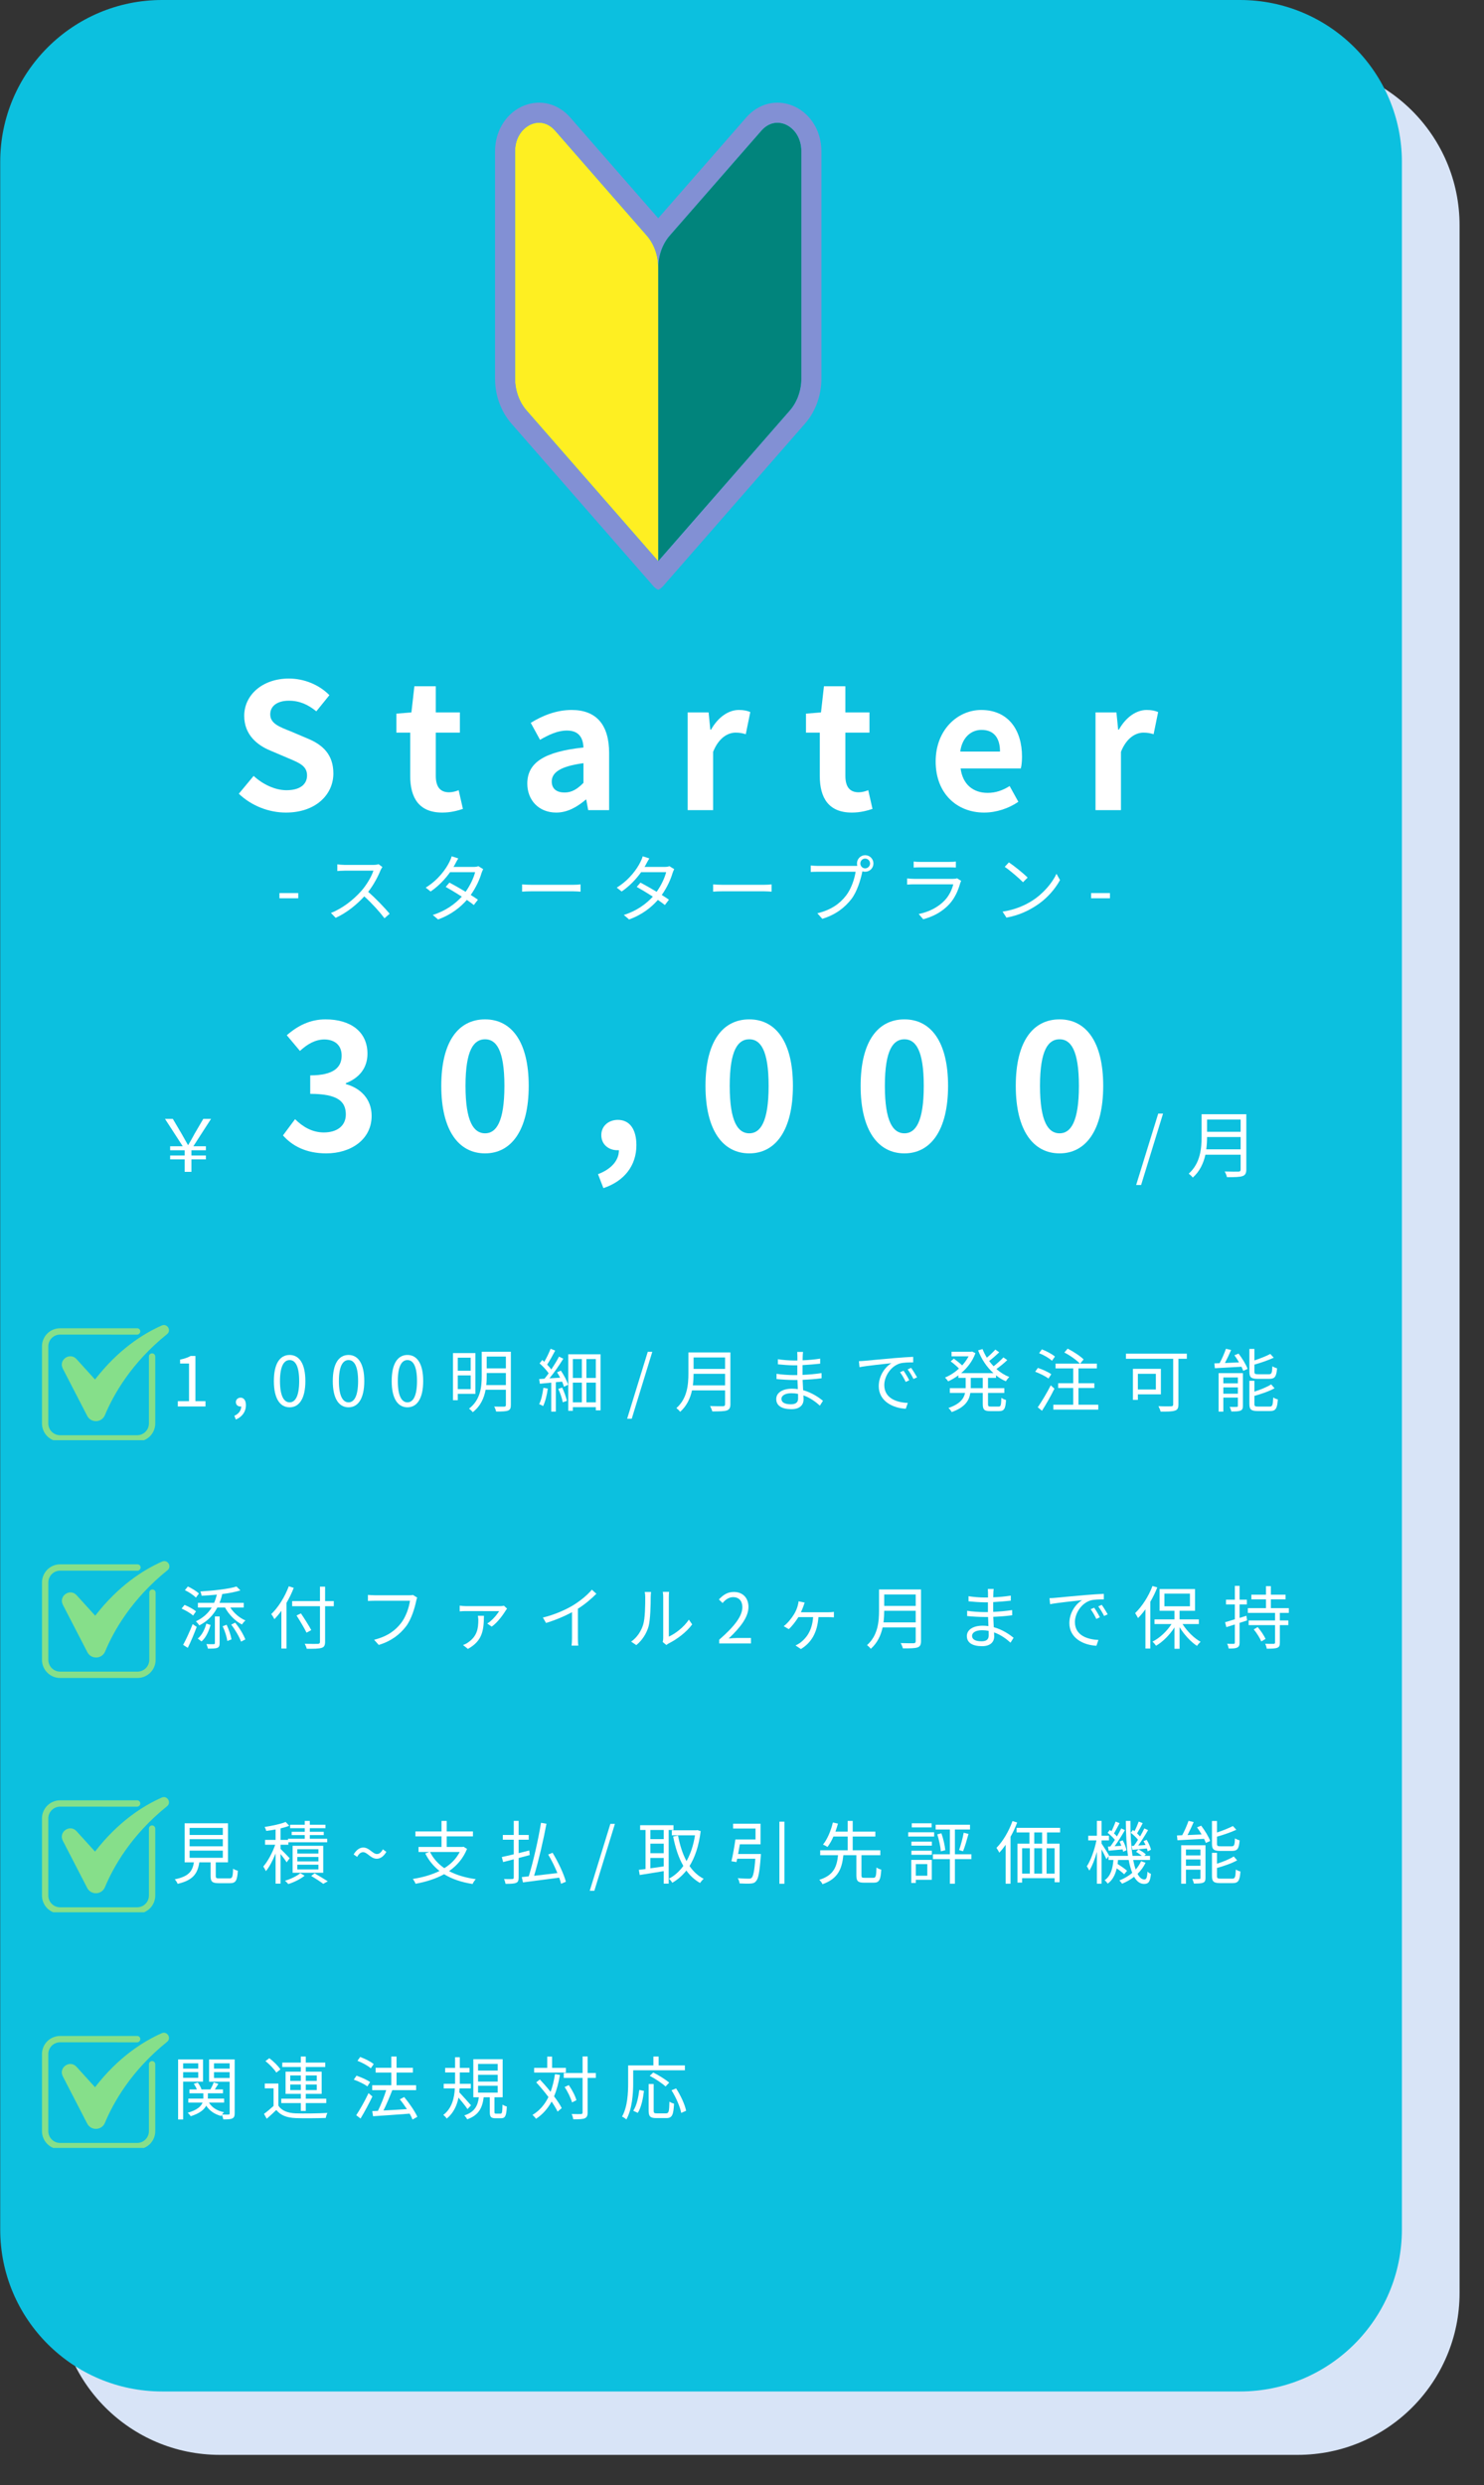 <svg xmlns="http://www.w3.org/2000/svg" xmlns:xlink="http://www.w3.org/1999/xlink" width="430" zoomAndPan="magnify" viewBox="0 0 322.5 540" height="720" preserveAspectRatio="xMidYMid meet" version="1.0"><rect x="0" y="0" width="322.5" height="540" fill="#333333" stroke="none"/><defs><g/><clipPath id="5b80f654af"><path d="M 12.582 13.777 L 317.191 13.777 L 317.191 533.758 L 12.582 533.758 Z M 12.582 13.777 " clip-rule="nonzero"/></clipPath><clipPath id="da606e5609"><path d="M 47.766 13.777 L 282.004 13.777 C 301.438 13.777 317.191 29.531 317.191 48.965 L 317.191 498.262 C 317.191 517.695 301.438 533.449 282.004 533.449 L 47.766 533.449 C 28.332 533.449 12.582 517.695 12.582 498.262 L 12.582 48.965 C 12.582 29.531 28.332 13.777 47.766 13.777 Z M 47.766 13.777 " clip-rule="nonzero"/></clipPath><clipPath id="07528c2cc8"><path d="M 0.047 0 L 304.656 0 L 304.656 519.977 L 0.047 519.977 Z M 0.047 0 " clip-rule="nonzero"/></clipPath><clipPath id="135530a965"><path d="M 35.234 0 L 269.473 0 C 288.906 0 304.656 15.754 304.656 35.184 L 304.656 484.484 C 304.656 503.918 288.906 519.668 269.473 519.668 L 35.234 519.668 C 15.801 519.668 0.047 503.918 0.047 484.484 L 0.047 35.184 C 0.047 15.754 15.801 0 35.234 0 Z M 35.234 0 " clip-rule="nonzero"/></clipPath><clipPath id="579f54ecf1"><path d="M 107.582 22.129 L 178.703 22.129 L 178.703 128.43 L 107.582 128.43 Z M 107.582 22.129 " clip-rule="nonzero"/></clipPath><clipPath id="2503a86b62"><path d="M 9.109 287.508 L 37 287.508 L 37 312.961 L 9.109 312.961 Z M 9.109 287.508 " clip-rule="nonzero"/></clipPath><clipPath id="fe92050162"><path d="M 9.109 339 L 37 339 L 37 365 L 9.109 365 Z M 9.109 339 " clip-rule="nonzero"/></clipPath><clipPath id="8e16b8e6ef"><path d="M 9.109 390.09 L 37 390.09 L 37 415.543 L 9.109 415.543 Z M 9.109 390.09 " clip-rule="nonzero"/></clipPath><clipPath id="dc716d37c0"><path d="M 9.109 441.293 L 37 441.293 L 37 466.746 L 9.109 466.746 Z M 9.109 441.293 " clip-rule="nonzero"/></clipPath></defs><g clip-path="url(#5b80f654af)"><g clip-path="url(#da606e5609)"><path fill="#d8e4f7" d="M 12.582 13.777 L 317.191 13.777 L 317.191 533.758 L 12.582 533.758 Z M 12.582 13.777 " fill-opacity="1" fill-rule="nonzero"/></g></g><g clip-path="url(#07528c2cc8)"><g clip-path="url(#135530a965)"><path fill="#0cc0df" d="M 0.047 0 L 304.656 0 L 304.656 519.977 L 0.047 519.977 Z M 0.047 0 " fill-opacity="1" fill-rule="nonzero"/></g></g><path fill="#feef22" d="M 143.047 58.133 L 143.047 121.957 L 123.293 99.344 L 114.43 89.199 C 112.844 87.383 111.934 84.852 111.934 82.25 L 111.934 32.91 C 111.934 29.527 113.906 27.59 115.594 26.953 C 116.113 26.758 116.637 26.664 117.148 26.664 C 118.43 26.664 119.652 27.258 120.648 28.398 L 123.637 31.824 L 140.551 51.188 C 142.137 53 143.047 55.531 143.047 58.133 Z M 143.047 58.133 " fill-opacity="1" fill-rule="nonzero"/><path fill="#01847c" d="M 174.156 32.91 L 174.156 82.25 C 174.156 84.852 173.246 87.383 171.66 89.199 L 162.801 99.344 L 143.047 121.961 L 143.047 58.133 C 143.047 55.531 143.953 53 145.539 51.188 L 159.191 35.555 L 165.445 28.398 C 166.441 27.258 167.664 26.664 168.941 26.664 C 169.453 26.664 169.977 26.762 170.496 26.953 C 172.184 27.586 174.156 29.527 174.156 32.91 Z M 174.156 32.91 " fill-opacity="1" fill-rule="nonzero"/><g clip-path="url(#579f54ecf1)"><path fill="#8290d4" d="M 176.656 26.594 C 175.496 24.867 173.895 23.582 172.027 22.879 C 170.359 22.254 168.586 22.145 166.898 22.562 C 165.117 23.008 163.477 24.035 162.164 25.535 L 153.414 35.555 L 143.043 47.43 L 143.043 47.426 L 129.414 31.824 L 123.926 25.535 C 122.613 24.035 120.977 23.008 119.191 22.562 C 117.504 22.145 115.73 22.254 114.066 22.879 C 112.195 23.582 110.594 24.867 109.434 26.594 C 108.223 28.398 107.582 30.582 107.582 32.906 L 107.582 82.25 C 107.582 84.066 107.891 85.84 108.5 87.523 C 109.117 89.223 110.008 90.75 111.152 92.059 L 123.293 105.957 L 142 127.379 C 142.301 127.723 142.656 127.984 143.047 128.164 C 143.434 127.984 143.789 127.723 144.09 127.379 L 162.797 105.957 L 174.938 92.059 C 176.082 90.75 176.973 89.227 177.59 87.523 C 178.199 85.84 178.508 84.066 178.508 82.25 L 178.508 32.906 C 178.508 30.582 177.867 28.398 176.656 26.594 Z M 174.156 82.25 C 174.156 84.852 173.246 87.383 171.66 89.199 L 162.801 99.344 L 143.047 121.961 L 123.293 99.344 L 114.43 89.199 C 112.844 87.383 111.934 84.852 111.934 82.25 L 111.934 32.906 C 111.934 29.527 113.906 27.586 115.594 26.953 C 116.113 26.758 116.637 26.664 117.148 26.664 C 118.43 26.664 119.652 27.258 120.648 28.398 L 123.637 31.82 L 140.551 51.184 C 142.137 53 143.047 55.531 143.047 58.133 C 143.047 55.531 143.953 53 145.539 51.184 L 159.191 35.555 L 165.445 28.398 C 166.441 27.258 167.664 26.664 168.941 26.664 C 169.453 26.664 169.977 26.762 170.496 26.953 C 172.184 27.586 174.156 29.527 174.156 32.91 Z M 174.156 82.25 " fill-opacity="1" fill-rule="nonzero"/></g><g fill="#ffffff" fill-opacity="1"><g transform="translate(50.306, 176.044)"><g><path d="M 11.828 0.531 C 18.312 0.531 22.141 -3.375 22.141 -7.969 C 22.141 -12.016 19.906 -14.188 16.5 -15.578 L 12.812 -17.141 C 10.422 -18.094 8.422 -18.812 8.422 -20.812 C 8.422 -22.672 10.016 -23.781 12.469 -23.781 C 14.797 -23.781 16.641 -22.938 18.438 -21.469 L 21.281 -24.984 C 19 -27.297 15.734 -28.594 12.469 -28.594 C 6.781 -28.594 2.766 -25.062 2.766 -20.484 C 2.766 -16.375 5.609 -14.109 8.453 -12.938 L 12.203 -11.344 C 14.719 -10.281 16.422 -9.625 16.422 -7.547 C 16.422 -5.578 14.859 -4.328 11.953 -4.328 C 9.484 -4.328 6.828 -5.578 4.812 -7.438 L 1.594 -3.562 C 4.328 -0.953 8.078 0.531 11.828 0.531 Z M 11.828 0.531 "/></g></g></g><g fill="#ffffff" fill-opacity="1"><g transform="translate(85.348, 176.044)"><g><path d="M 10.766 0.531 C 12.625 0.531 14.109 0.109 15.25 -0.266 L 14.328 -4.328 C 13.766 -4.094 12.938 -3.875 12.25 -3.875 C 10.359 -3.875 9.359 -5 9.359 -7.438 L 9.359 -16.844 L 14.594 -16.844 L 14.594 -21.234 L 9.359 -21.234 L 9.359 -26.922 L 4.703 -26.922 L 4.062 -21.234 L 0.797 -20.969 L 0.797 -16.844 L 3.797 -16.844 L 3.797 -7.438 C 3.797 -2.656 5.719 0.531 10.766 0.531 Z M 10.766 0.531 "/></g></g></g><g fill="#ffffff" fill-opacity="1"><g transform="translate(112.654, 176.044)"><g><path d="M 8.234 0.531 C 10.656 0.531 12.781 -0.688 14.641 -2.281 L 14.75 -2.281 L 15.172 0 L 19.719 0 L 19.719 -12.406 C 19.719 -18.547 16.953 -21.766 11.562 -21.766 C 8.234 -21.766 5.188 -20.516 2.688 -18.969 L 4.703 -15.281 C 6.672 -16.422 8.578 -17.297 10.547 -17.297 C 13.156 -17.297 14.062 -15.703 14.141 -13.609 C 5.609 -12.703 1.938 -10.312 1.938 -5.766 C 1.938 -2.156 4.438 0.531 8.234 0.531 Z M 10.047 -3.828 C 8.422 -3.828 7.25 -4.547 7.25 -6.219 C 7.25 -8.109 8.984 -9.516 14.141 -10.203 L 14.141 -5.922 C 12.812 -4.594 11.641 -3.828 10.047 -3.828 Z M 10.047 -3.828 "/></g></g></g><g fill="#ffffff" fill-opacity="1"><g transform="translate(146.444, 176.044)"><g><path d="M 3 0 L 8.531 0 L 8.531 -12.672 C 9.75 -15.734 11.75 -16.844 13.422 -16.844 C 14.297 -16.844 14.906 -16.719 15.625 -16.5 L 16.609 -21.312 C 15.969 -21.578 15.281 -21.766 14.109 -21.766 C 11.906 -21.766 9.625 -20.25 8.078 -17.484 L 7.922 -17.484 L 7.547 -21.234 L 3 -21.234 Z M 3 0 "/></g></g></g><g fill="#ffffff" fill-opacity="1"><g transform="translate(174.357, 176.044)"><g><path d="M 10.766 0.531 C 12.625 0.531 14.109 0.109 15.25 -0.266 L 14.328 -4.328 C 13.766 -4.094 12.938 -3.875 12.25 -3.875 C 10.359 -3.875 9.359 -5 9.359 -7.438 L 9.359 -16.844 L 14.594 -16.844 L 14.594 -21.234 L 9.359 -21.234 L 9.359 -26.922 L 4.703 -26.922 L 4.062 -21.234 L 0.797 -20.969 L 0.797 -16.844 L 3.797 -16.844 L 3.797 -7.438 C 3.797 -2.656 5.719 0.531 10.766 0.531 Z M 10.766 0.531 "/></g></g></g><g fill="#ffffff" fill-opacity="1"><g transform="translate(201.663, 176.044)"><g><path d="M 12.203 0.531 C 14.859 0.531 17.562 -0.375 19.641 -1.812 L 17.75 -5.234 C 16.234 -4.281 14.719 -3.75 12.969 -3.75 C 9.828 -3.75 7.547 -5.578 7.094 -9.062 L 20.172 -9.062 C 20.328 -9.562 20.438 -10.578 20.438 -11.609 C 20.438 -17.484 17.406 -21.766 11.562 -21.766 C 6.484 -21.766 1.672 -17.484 1.672 -10.578 C 1.672 -3.609 6.297 0.531 12.203 0.531 Z M 7.016 -12.734 C 7.438 -15.844 9.406 -17.438 11.641 -17.438 C 14.375 -17.438 15.656 -15.625 15.656 -12.734 Z M 7.016 -12.734 "/></g></g></g><g fill="#ffffff" fill-opacity="1"><g transform="translate(235.075, 176.044)"><g><path d="M 3 0 L 8.531 0 L 8.531 -12.672 C 9.75 -15.734 11.75 -16.844 13.422 -16.844 C 14.297 -16.844 14.906 -16.719 15.625 -16.5 L 16.609 -21.312 C 15.969 -21.578 15.281 -21.766 14.109 -21.766 C 11.906 -21.766 9.625 -20.25 8.078 -17.484 L 7.922 -17.484 L 7.547 -21.234 L 3 -21.234 Z M 3 0 "/></g></g></g><g fill="#ffffff" fill-opacity="1"><g transform="translate(59.99, 199.101)"><g><path d="M 0.734 -3.906 L 4.828 -3.906 L 4.828 -5.031 L 0.734 -5.031 Z M 0.734 -3.906 "/></g></g></g><g fill="#ffffff" fill-opacity="1"><g transform="translate(70.321, 199.101)"><g><path d="M 11.953 -11.312 C 11.703 -11.219 11.297 -11.156 10.766 -11.156 L 4.594 -11.156 C 4.125 -11.156 3.203 -11.234 2.984 -11.281 L 2.984 -9.828 C 3.156 -9.844 4.047 -9.906 4.594 -9.906 L 10.828 -9.906 C 10.422 -8.594 9.266 -6.688 8.172 -5.469 C 6.531 -3.625 4.172 -1.719 1.594 -0.719 L 2.625 0.344 C 4.984 -0.719 7.141 -2.469 8.844 -4.312 C 10.469 -2.859 12.172 -0.969 13.234 0.438 L 14.359 -0.547 C 13.312 -1.781 11.375 -3.859 9.688 -5.297 C 10.828 -6.734 11.828 -8.609 12.375 -9.984 C 12.469 -10.203 12.672 -10.562 12.781 -10.688 Z M 11.953 -11.312 "/></g></g></g><g fill="#ffffff" fill-opacity="1"><g transform="translate(91.079, 199.101)"><g><path d="M 12.891 -10.875 C 12.609 -10.766 12.266 -10.719 11.828 -10.719 L 7.469 -10.719 C 7.594 -10.922 7.719 -11.109 7.812 -11.312 C 7.969 -11.609 8.25 -12.156 8.516 -12.562 L 7.078 -13.031 C 6.969 -12.609 6.719 -12.047 6.562 -11.75 C 5.844 -10.297 4.188 -7.906 1.438 -6.219 L 2.5 -5.375 C 4.297 -6.594 5.719 -8.156 6.734 -9.578 L 12.172 -9.578 C 11.859 -8.312 11.078 -6.672 10.109 -5.312 C 8.859 -6.062 7.516 -6.828 6.594 -7.312 L 5.781 -6.375 C 6.672 -5.875 8.016 -5.078 9.281 -4.266 C 7.828 -2.672 5.75 -1.141 2.969 -0.281 L 4.125 0.703 C 6.938 -0.328 8.938 -1.906 10.375 -3.547 C 10.984 -3.125 11.516 -2.75 11.891 -2.438 L 12.781 -3.594 C 12.375 -3.875 11.828 -4.25 11.219 -4.625 C 12.344 -6.203 13.156 -7.969 13.562 -9.375 C 13.656 -9.625 13.797 -10.016 13.922 -10.234 Z M 12.891 -10.875 "/></g></g></g><g fill="#ffffff" fill-opacity="1"><g transform="translate(111.837, 199.101)"><g><path d="M 1.625 -5.344 C 2.125 -5.391 2.969 -5.422 3.844 -5.422 L 12.609 -5.422 C 13.328 -5.422 14 -5.359 14.328 -5.344 L 14.328 -6.922 C 13.969 -6.875 13.391 -6.828 12.594 -6.828 L 3.844 -6.828 C 2.953 -6.828 2.109 -6.875 1.625 -6.922 Z M 1.625 -5.344 "/></g></g></g><g fill="#ffffff" fill-opacity="1"><g transform="translate(132.594, 199.101)"><g><path d="M 12.891 -10.875 C 12.609 -10.766 12.266 -10.719 11.828 -10.719 L 7.469 -10.719 C 7.594 -10.922 7.719 -11.109 7.812 -11.312 C 7.969 -11.609 8.25 -12.156 8.516 -12.562 L 7.078 -13.031 C 6.969 -12.609 6.719 -12.047 6.562 -11.75 C 5.844 -10.297 4.188 -7.906 1.438 -6.219 L 2.5 -5.375 C 4.297 -6.594 5.719 -8.156 6.734 -9.578 L 12.172 -9.578 C 11.859 -8.312 11.078 -6.672 10.109 -5.312 C 8.859 -6.062 7.516 -6.828 6.594 -7.312 L 5.781 -6.375 C 6.672 -5.875 8.016 -5.078 9.281 -4.266 C 7.828 -2.672 5.75 -1.141 2.969 -0.281 L 4.125 0.703 C 6.938 -0.328 8.938 -1.906 10.375 -3.547 C 10.984 -3.125 11.516 -2.75 11.891 -2.438 L 12.781 -3.594 C 12.375 -3.875 11.828 -4.25 11.219 -4.625 C 12.344 -6.203 13.156 -7.969 13.562 -9.375 C 13.656 -9.625 13.797 -10.016 13.922 -10.234 Z M 12.891 -10.875 "/></g></g></g><g fill="#ffffff" fill-opacity="1"><g transform="translate(153.352, 199.101)"><g><path d="M 1.625 -5.344 C 2.125 -5.391 2.969 -5.422 3.844 -5.422 L 12.609 -5.422 C 13.328 -5.422 14 -5.359 14.328 -5.344 L 14.328 -6.922 C 13.969 -6.875 13.391 -6.828 12.594 -6.828 L 3.844 -6.828 C 2.953 -6.828 2.109 -6.875 1.625 -6.922 Z M 1.625 -5.344 "/></g></g></g><g fill="#ffffff" fill-opacity="1"><g transform="translate(174.11, 199.101)"><g><path d="M 13.906 -10.406 C 13.312 -10.406 12.859 -10.891 12.859 -11.469 C 12.859 -12.047 13.312 -12.531 13.906 -12.531 C 14.484 -12.531 14.969 -12.047 14.969 -11.469 C 14.969 -10.891 14.484 -10.406 13.906 -10.406 Z M 3.672 -10.938 C 3.141 -10.938 2.5 -10.984 2.078 -11.031 L 2.078 -9.625 C 2.469 -9.641 3.031 -9.672 3.656 -9.672 L 11.828 -9.672 C 11.609 -8.141 10.875 -5.922 9.734 -4.469 C 8.406 -2.766 6.609 -1.406 3.516 -0.641 L 4.594 0.562 C 7.516 -0.344 9.422 -1.844 10.891 -3.703 C 12.156 -5.344 12.922 -7.922 13.266 -9.594 L 13.297 -9.766 C 13.5 -9.703 13.703 -9.672 13.906 -9.672 C 14.906 -9.672 15.703 -10.469 15.703 -11.469 C 15.703 -12.453 14.906 -13.266 13.906 -13.266 C 12.922 -13.266 12.125 -12.453 12.125 -11.469 C 12.125 -11.297 12.156 -11.109 12.203 -10.953 C 12.016 -10.938 11.828 -10.938 11.672 -10.938 Z M 3.672 -10.938 "/></g></g></g><g fill="#ffffff" fill-opacity="1"><g transform="translate(194.868, 199.101)"><g><path d="M 13.109 -8.25 C 12.938 -8.156 12.594 -8.125 12.234 -8.125 L 3.812 -8.125 C 3.391 -8.125 2.844 -8.156 2.266 -8.219 L 2.266 -6.875 C 2.828 -6.922 3.438 -6.938 3.812 -6.938 L 12.297 -6.938 C 12.016 -5.781 11.375 -4.422 10.391 -3.406 C 9.031 -1.984 7.047 -0.938 4.781 -0.484 L 5.766 0.656 C 7.797 0.094 9.812 -0.844 11.484 -2.688 C 12.656 -3.969 13.375 -5.641 13.812 -7.219 C 13.844 -7.328 13.938 -7.531 14.016 -7.688 Z M 3.688 -10.578 C 4.125 -10.609 4.625 -10.625 5.125 -10.625 L 11.391 -10.625 C 11.922 -10.625 12.469 -10.609 12.859 -10.578 L 12.859 -11.891 C 12.469 -11.828 11.906 -11.812 11.406 -11.812 L 5.125 -11.812 C 4.609 -11.812 4.109 -11.828 3.688 -11.891 Z M 3.688 -10.578 "/></g></g></g><g fill="#ffffff" fill-opacity="1"><g transform="translate(215.625, 199.101)"><g><path d="M 3.625 -11.703 L 2.719 -10.734 C 3.891 -9.938 5.891 -8.219 6.688 -7.391 L 7.703 -8.406 C 6.797 -9.297 4.766 -10.953 3.625 -11.703 Z M 2.25 -1 L 3.094 0.297 C 5.766 -0.188 7.781 -1.172 9.375 -2.188 C 11.781 -3.688 13.641 -5.859 14.734 -7.859 L 13.969 -9.219 C 13.047 -7.25 11.094 -4.891 8.641 -3.344 C 7.125 -2.391 5.047 -1.422 2.25 -1 Z M 2.25 -1 "/></g></g></g><g fill="#ffffff" fill-opacity="1"><g transform="translate(236.383, 199.101)"><g><path d="M 0.734 -3.906 L 4.828 -3.906 L 4.828 -5.031 L 0.734 -5.031 Z M 0.734 -3.906 "/></g></g></g><g fill="#ffffff" fill-opacity="1"><g transform="translate(60.511, 250.102)"><g><path d="M 10.391 0.531 C 15.734 0.531 20.25 -2.469 20.25 -7.625 C 20.25 -11.297 17.828 -13.656 14.641 -14.531 L 14.641 -14.719 C 17.641 -15.891 19.344 -18.094 19.344 -21.125 C 19.344 -25.938 15.656 -28.594 10.234 -28.594 C 6.938 -28.594 4.25 -27.266 1.812 -25.141 L 4.672 -21.734 C 6.328 -23.25 7.969 -24.188 9.969 -24.234 C 12.359 -24.188 13.734 -22.906 13.734 -20.703 C 13.734 -18.203 12.062 -16.422 6.906 -16.422 L 6.906 -12.406 C 13 -12.406 14.641 -10.688 14.641 -7.922 C 14.641 -5.422 12.703 -4.016 9.859 -4.016 C 7.312 -4.016 5.266 -5.266 3.609 -6.906 L 0.984 -3.375 C 2.953 -1.141 5.953 0.531 10.391 0.531 Z M 10.391 0.531 "/></g></g></g><g fill="#ffffff" fill-opacity="1"><g transform="translate(94.226, 250.102)"><g><path d="M 11.188 0.531 C 16.875 0.531 20.672 -4.469 20.672 -14.141 C 20.672 -23.812 16.875 -28.594 11.188 -28.594 C 5.453 -28.594 1.672 -23.859 1.672 -14.141 C 1.672 -4.469 5.453 0.531 11.188 0.531 Z M 11.188 -3.828 C 8.766 -3.828 6.938 -6.25 6.938 -14.141 C 6.938 -22 8.766 -24.266 11.188 -24.266 C 13.578 -24.266 15.391 -22 15.391 -14.141 C 15.391 -6.25 13.578 -3.828 11.188 -3.828 Z M 11.188 -3.828 "/></g></g></g><g fill="#ffffff" fill-opacity="1"><g transform="translate(127.941, 250.102)"><g><path d="M 3.188 8.078 C 7.734 6.562 10.359 3.188 10.359 -1.25 C 10.359 -4.703 8.906 -6.75 6.328 -6.75 C 4.359 -6.75 2.734 -5.453 2.734 -3.453 C 2.734 -1.328 4.406 -0.156 6.219 -0.156 C 6.328 -0.156 6.453 -0.156 6.562 -0.156 C 6.562 2.047 4.938 3.938 2.016 5.047 Z M 3.188 8.078 "/></g></g></g><g fill="#ffffff" fill-opacity="1"><g transform="translate(151.644, 250.102)"><g><path d="M 11.188 0.531 C 16.875 0.531 20.672 -4.469 20.672 -14.141 C 20.672 -23.812 16.875 -28.594 11.188 -28.594 C 5.453 -28.594 1.672 -23.859 1.672 -14.141 C 1.672 -4.469 5.453 0.531 11.188 0.531 Z M 11.188 -3.828 C 8.766 -3.828 6.938 -6.25 6.938 -14.141 C 6.938 -22 8.766 -24.266 11.188 -24.266 C 13.578 -24.266 15.391 -22 15.391 -14.141 C 15.391 -6.25 13.578 -3.828 11.188 -3.828 Z M 11.188 -3.828 "/></g></g></g><g fill="#ffffff" fill-opacity="1"><g transform="translate(185.359, 250.102)"><g><path d="M 11.188 0.531 C 16.875 0.531 20.672 -4.469 20.672 -14.141 C 20.672 -23.812 16.875 -28.594 11.188 -28.594 C 5.453 -28.594 1.672 -23.859 1.672 -14.141 C 1.672 -4.469 5.453 0.531 11.188 0.531 Z M 11.188 -3.828 C 8.766 -3.828 6.938 -6.25 6.938 -14.141 C 6.938 -22 8.766 -24.266 11.188 -24.266 C 13.578 -24.266 15.391 -22 15.391 -14.141 C 15.391 -6.25 13.578 -3.828 11.188 -3.828 Z M 11.188 -3.828 "/></g></g></g><g fill="#ffffff" fill-opacity="1"><g transform="translate(219.074, 250.102)"><g><path d="M 11.188 0.531 C 16.875 0.531 20.672 -4.469 20.672 -14.141 C 20.672 -23.812 16.875 -28.594 11.188 -28.594 C 5.453 -28.594 1.672 -23.859 1.672 -14.141 C 1.672 -4.469 5.453 0.531 11.188 0.531 Z M 11.188 -3.828 C 8.766 -3.828 6.938 -6.25 6.938 -14.141 C 6.938 -22 8.766 -24.266 11.188 -24.266 C 13.578 -24.266 15.391 -22 15.391 -14.141 C 15.391 -6.25 13.578 -3.828 11.188 -3.828 Z M 11.188 -3.828 "/></g></g></g><g fill="#ffffff" fill-opacity="1"><g transform="translate(32.882, 254.644)"><g><path d="M 7.25 0 L 8.719 0 L 8.719 -2.703 L 11.859 -2.703 L 11.859 -3.547 L 8.719 -3.547 L 8.719 -4.688 L 11.859 -4.688 L 11.859 -5.562 L 9.141 -5.562 L 12.984 -11.516 L 11.297 -11.516 L 9.406 -8.281 C 8.875 -7.297 8.578 -6.75 8.031 -5.844 L 7.953 -5.844 C 7.438 -6.75 7.141 -7.281 6.578 -8.281 L 4.672 -11.516 L 2.969 -11.516 L 6.828 -5.562 L 4.094 -5.562 L 4.094 -4.688 L 7.25 -4.688 L 7.25 -3.547 L 4.094 -3.547 L 4.094 -2.703 L 7.25 -2.703 Z M 7.25 0 "/></g></g></g><g fill="#ffffff" fill-opacity="1"><g transform="translate(246.734, 254.644)"><g><path d="M 0.172 2.859 L 1.25 2.859 L 6.016 -12.656 L 4.969 -12.656 Z M 0.172 2.859 "/></g></g></g><g fill="#ffffff" fill-opacity="1"><g transform="translate(257.784, 254.644)"><g><path d="M 4.359 -4.891 C 4.484 -5.828 4.531 -6.734 4.531 -7.562 L 11.828 -7.562 L 11.828 -4.891 Z M 11.828 -11.359 L 11.828 -8.703 L 4.531 -8.703 L 4.531 -11.359 Z M 13.062 -12.516 L 3.344 -12.516 L 3.344 -7.641 C 3.344 -5.094 3.078 -1.859 0.547 0.391 C 0.781 0.562 1.266 0.984 1.422 1.25 C 2.969 -0.109 3.766 -1.922 4.172 -3.719 L 11.828 -3.719 L 11.828 -0.531 C 11.828 -0.172 11.703 -0.062 11.344 -0.047 C 10.969 -0.047 9.688 -0.031 8.359 -0.078 C 8.562 0.25 8.781 0.812 8.859 1.156 C 10.578 1.156 11.625 1.141 12.234 0.922 C 12.828 0.734 13.062 0.312 13.062 -0.516 Z M 13.062 -12.516 "/></g></g></g><g clip-path="url(#2503a86b62)"><path fill="#86df8a" d="M 33.738 294.77 L 33.738 309.316 C 33.742 309.84 33.641 310.34 33.441 310.824 C 33.242 311.305 32.957 311.73 32.59 312.102 C 32.219 312.469 31.793 312.754 31.312 312.953 C 30.828 313.152 30.328 313.254 29.805 313.254 L 13.059 313.254 C 12.535 313.254 12.031 313.152 11.551 312.953 C 11.066 312.754 10.641 312.469 10.273 312.102 C 9.902 311.73 9.621 311.305 9.422 310.824 C 9.219 310.34 9.121 309.84 9.121 309.316 L 9.121 292.57 C 9.121 292.047 9.219 291.547 9.422 291.062 C 9.621 290.582 9.902 290.156 10.273 289.785 C 10.641 289.418 11.066 289.133 11.551 288.934 C 12.031 288.734 12.535 288.633 13.059 288.633 L 29.82 288.633 C 30.453 288.637 30.734 289.434 30.242 289.836 L 30.207 289.863 C 30.082 289.965 29.938 290.016 29.777 290.016 C 27.711 290.012 13.059 290.008 13.059 290.008 C 11.645 290.008 10.496 291.156 10.496 292.57 L 10.496 309.316 C 10.496 310.73 11.645 311.879 13.059 311.879 L 29.805 311.879 C 31.219 311.879 32.363 310.73 32.363 309.316 L 32.363 294.77 C 32.363 294.551 32.449 294.375 32.617 294.238 C 33.066 293.871 33.738 294.191 33.738 294.77 Z M 35.148 288.035 C 31.066 289.844 25.672 293.277 20.652 299.77 L 16.629 295.336 C 15.191 293.746 12.664 295.5 13.648 297.402 L 18.949 307.668 C 19.781 309.273 22.105 309.18 22.801 307.512 C 24.652 303.074 28.539 296.16 36.297 289.922 C 37.312 289.105 36.34 287.508 35.148 288.035 Z M 35.148 288.035 " fill-opacity="1" fill-rule="nonzero"/></g><g fill="#ffffff" fill-opacity="1"><g transform="translate(37.33, 305.623)"><g><path d="M 1.312 0 L 7.328 0 L 7.328 -1.141 L 5.141 -1.141 L 5.141 -10.969 L 4.094 -10.969 C 3.484 -10.625 2.781 -10.375 1.812 -10.188 L 1.812 -9.328 L 3.75 -9.328 L 3.75 -1.141 L 1.312 -1.141 Z M 1.312 0 "/></g></g></g><g fill="#ffffff" fill-opacity="1"><g transform="translate(50.131, 305.623)"><g><path d="M 1.125 2.844 C 2.469 2.281 3.312 1.156 3.312 -0.281 C 3.312 -1.281 2.875 -1.906 2.156 -1.906 C 1.609 -1.906 1.125 -1.531 1.125 -0.938 C 1.125 -0.312 1.609 0.016 2.125 0.016 C 2.188 0.016 2.234 0.016 2.297 0 C 2.281 0.906 1.719 1.625 0.797 2.031 Z M 1.125 2.844 "/></g></g></g><g fill="#ffffff" fill-opacity="1"><g transform="translate(58.785, 305.623)"><g><path d="M 4.156 0.188 C 6.234 0.188 7.578 -1.703 7.578 -5.516 C 7.578 -9.328 6.234 -11.188 4.156 -11.188 C 2.062 -11.188 0.734 -9.344 0.734 -5.516 C 0.734 -1.703 2.062 0.188 4.156 0.188 Z M 4.156 -0.891 C 2.906 -0.891 2.062 -2.297 2.062 -5.516 C 2.062 -8.734 2.906 -10.078 4.156 -10.078 C 5.406 -10.078 6.234 -8.734 6.234 -5.516 C 6.234 -2.297 5.406 -0.891 4.156 -0.891 Z M 4.156 -0.891 "/></g></g></g><g fill="#ffffff" fill-opacity="1"><g transform="translate(71.586, 305.623)"><g><path d="M 4.156 0.188 C 6.234 0.188 7.578 -1.703 7.578 -5.516 C 7.578 -9.328 6.234 -11.188 4.156 -11.188 C 2.062 -11.188 0.734 -9.344 0.734 -5.516 C 0.734 -1.703 2.062 0.188 4.156 0.188 Z M 4.156 -0.891 C 2.906 -0.891 2.062 -2.297 2.062 -5.516 C 2.062 -8.734 2.906 -10.078 4.156 -10.078 C 5.406 -10.078 6.234 -8.734 6.234 -5.516 C 6.234 -2.297 5.406 -0.891 4.156 -0.891 Z M 4.156 -0.891 "/></g></g></g><g fill="#ffffff" fill-opacity="1"><g transform="translate(84.388, 305.623)"><g><path d="M 4.156 0.188 C 6.234 0.188 7.578 -1.703 7.578 -5.516 C 7.578 -9.328 6.234 -11.188 4.156 -11.188 C 2.062 -11.188 0.734 -9.344 0.734 -5.516 C 0.734 -1.703 2.062 0.188 4.156 0.188 Z M 4.156 -0.891 C 2.906 -0.891 2.062 -2.297 2.062 -5.516 C 2.062 -8.734 2.906 -10.078 4.156 -10.078 C 5.406 -10.078 6.234 -8.734 6.234 -5.516 C 6.234 -2.297 5.406 -0.891 4.156 -0.891 Z M 4.156 -0.891 "/></g></g></g><g fill="#ffffff" fill-opacity="1"><g transform="translate(97.189, 305.623)"><g><path d="M 5.094 -10.594 L 5.094 -7.766 L 2.297 -7.766 L 2.297 -10.594 Z M 2.297 -3.766 L 2.297 -6.75 L 5.094 -6.75 L 5.094 -3.766 Z M 6.125 -2.734 L 6.125 -11.594 L 1.25 -11.594 L 1.25 -1.359 L 2.297 -1.359 L 2.297 -2.734 Z M 8.484 -4.641 C 8.562 -5.312 8.578 -5.969 8.578 -6.594 L 8.578 -7.266 L 12.75 -7.266 L 12.75 -4.641 Z M 12.75 -10.844 L 12.75 -8.281 L 8.578 -8.281 L 8.578 -10.844 Z M 13.828 -11.891 L 7.5 -11.891 L 7.5 -6.594 C 7.5 -4.266 7.25 -1.453 4.734 0.484 C 4.953 0.625 5.375 1 5.547 1.25 C 7.25 -0.062 8.016 -1.844 8.344 -3.625 L 12.75 -3.625 L 12.75 -0.328 C 12.75 -0.062 12.656 0.031 12.359 0.047 C 12.125 0.047 11.188 0.062 10.203 0.031 C 10.391 0.312 10.562 0.812 10.625 1.109 C 11.906 1.109 12.719 1.078 13.203 0.906 C 13.688 0.719 13.828 0.375 13.828 -0.328 Z M 13.828 -11.891 "/></g></g></g><g fill="#ffffff" fill-opacity="1"><g transform="translate(116.653, 305.623)"><g><path d="M 1.438 -4.047 C 1.25 -2.734 0.984 -1.406 0.516 -0.5 C 0.75 -0.422 1.203 -0.203 1.375 -0.078 C 1.844 -1.031 2.203 -2.469 2.391 -3.875 Z M 4.672 -3.812 C 5.094 -2.906 5.516 -1.688 5.641 -0.906 L 6.547 -1.219 C 6.375 -1.984 5.953 -3.188 5.516 -4.094 Z M 4.406 -7.422 C 4.641 -7.062 4.859 -6.656 5.078 -6.25 L 2.75 -6.109 C 3.781 -7.344 4.922 -9.016 5.766 -10.375 L 4.828 -10.828 C 4.406 -10 3.797 -9 3.156 -8.031 C 2.922 -8.359 2.609 -8.734 2.25 -9.094 C 2.812 -9.922 3.469 -11.125 4 -12.141 L 3 -12.531 C 2.672 -11.688 2.125 -10.531 1.625 -9.703 C 1.484 -9.828 1.328 -9.969 1.188 -10.094 L 0.609 -9.359 C 1.328 -8.734 2.141 -7.859 2.578 -7.203 C 2.281 -6.781 1.969 -6.375 1.672 -6.031 C 1.25 -6 0.875 -5.969 0.516 -5.953 L 0.672 -4.938 L 3.141 -5.172 L 3.141 1.125 L 4.141 1.125 L 4.141 -5.266 L 5.5 -5.391 C 5.672 -4.984 5.828 -4.594 5.906 -4.281 L 6.812 -4.719 C 6.562 -5.547 5.891 -6.828 5.234 -7.781 Z M 10.781 -0.891 L 10.781 -5.172 L 12.828 -5.172 L 12.828 -0.891 Z M 7.844 -5.172 L 9.797 -5.172 L 9.797 -0.891 L 7.844 -0.891 Z M 9.797 -10.297 L 9.797 -6.188 L 7.844 -6.188 L 7.844 -10.297 Z M 12.828 -6.188 L 10.781 -6.188 L 10.781 -10.297 L 12.828 -10.297 Z M 6.844 -11.328 L 6.844 0.953 L 7.844 0.953 L 7.844 0.156 L 12.828 0.156 L 12.828 0.844 L 13.859 0.844 L 13.859 -11.328 Z M 6.844 -11.328 "/></g></g></g><g fill="#ffffff" fill-opacity="1"><g transform="translate(136.117, 305.623)"><g><path d="M 0.172 2.672 L 1.172 2.672 L 5.641 -11.875 L 4.656 -11.875 Z M 0.172 2.672 "/></g></g></g><g fill="#ffffff" fill-opacity="1"><g transform="translate(146.478, 305.623)"><g><path d="M 4.094 -4.578 C 4.203 -5.469 4.25 -6.312 4.25 -7.094 L 11.094 -7.094 L 11.094 -4.578 Z M 11.094 -10.641 L 11.094 -8.156 L 4.25 -8.156 L 4.25 -10.641 Z M 12.25 -11.734 L 3.125 -11.734 L 3.125 -7.156 C 3.125 -4.781 2.891 -1.734 0.516 0.359 C 0.734 0.531 1.188 0.922 1.328 1.172 C 2.781 -0.109 3.531 -1.797 3.906 -3.484 L 11.094 -3.484 L 11.094 -0.5 C 11.094 -0.172 10.969 -0.062 10.625 -0.047 C 10.281 -0.047 9.094 -0.031 7.828 -0.078 C 8.016 0.234 8.234 0.766 8.312 1.078 C 9.906 1.078 10.891 1.062 11.469 0.875 C 12.016 0.688 12.25 0.297 12.25 -0.484 Z M 12.25 -11.734 "/></g></g></g><g fill="#ffffff" fill-opacity="1"><g transform="translate(165.942, 305.623)"><g><path d="M 7.5 -1.734 C 7.5 -0.719 6.781 -0.469 5.922 -0.469 C 4.453 -0.469 3.875 -0.969 3.875 -1.656 C 3.875 -2.328 4.641 -2.875 6.047 -2.875 C 6.547 -2.875 7.016 -2.828 7.484 -2.734 C 7.484 -2.328 7.5 -1.984 7.5 -1.734 Z M 12.906 -1.234 C 12.062 -1.906 10.547 -3 8.594 -3.531 C 8.562 -4.234 8.516 -5.016 8.484 -5.781 C 9.891 -5.844 11.219 -5.938 12.609 -6.125 L 12.594 -7.25 C 11.25 -7.047 9.891 -6.922 8.469 -6.859 L 8.469 -8.984 C 9.859 -9.062 11.141 -9.172 12.297 -9.297 L 12.297 -10.391 C 10.984 -10.188 9.781 -10.078 8.484 -10.031 C 8.484 -10.391 8.484 -10.672 8.5 -10.859 C 8.516 -11.281 8.531 -11.578 8.578 -11.844 L 7.312 -11.844 C 7.328 -11.625 7.344 -11.203 7.344 -10.953 L 7.344 -9.984 C 7.094 -9.984 6.844 -9.984 6.594 -9.984 C 5.594 -9.984 4.016 -10.109 3.109 -10.266 L 3.109 -9.156 C 4 -9.062 5.562 -8.938 6.594 -8.938 C 6.859 -8.938 7.094 -8.938 7.328 -8.938 L 7.328 -6.812 C 7.078 -6.812 6.812 -6.812 6.547 -6.812 C 5.562 -6.812 3.812 -6.922 2.812 -7.094 L 2.812 -5.953 C 3.875 -5.844 5.516 -5.75 6.547 -5.75 C 6.828 -5.75 7.094 -5.75 7.359 -5.75 C 7.375 -5.141 7.406 -4.438 7.438 -3.766 C 7.031 -3.828 6.625 -3.859 6.203 -3.859 C 4.062 -3.859 2.75 -2.953 2.75 -1.609 C 2.75 -0.172 3.938 0.594 6.062 0.594 C 8 0.594 8.688 -0.469 8.688 -1.484 C 8.688 -1.703 8.672 -2.031 8.656 -2.406 C 10.141 -1.875 11.359 -0.969 12.234 -0.172 Z M 12.906 -1.234 "/></g></g></g><g fill="#ffffff" fill-opacity="1"><g transform="translate(185.406, 305.623)"><g><path d="M 10.953 -7.766 L 10.188 -7.438 C 10.641 -6.828 11.078 -6.047 11.422 -5.328 L 12.188 -5.688 C 11.875 -6.344 11.297 -7.281 10.953 -7.766 Z M 12.594 -8.391 L 11.844 -8.047 C 12.312 -7.422 12.75 -6.688 13.109 -5.969 L 13.891 -6.328 C 13.531 -6.984 12.953 -7.906 12.594 -8.391 Z M 1.25 -9.844 L 1.375 -8.531 C 2.984 -8.859 7.016 -9.25 8.328 -9.406 C 6.953 -8.594 5.562 -6.703 5.562 -4.406 C 5.562 -1.094 8.703 0.375 11.438 0.5 L 11.875 -0.766 C 9.453 -0.859 6.766 -1.766 6.766 -4.656 C 6.766 -6.406 8.031 -8.672 10.156 -9.344 C 10.906 -9.562 12.203 -9.578 13.047 -9.578 L 13.047 -10.781 C 12.062 -10.734 10.672 -10.656 9.062 -10.516 C 6.328 -10.281 3.531 -10.016 2.562 -9.922 C 2.281 -9.891 1.812 -9.859 1.25 -9.844 Z M 1.25 -9.844 "/></g></g></g><g fill="#ffffff" fill-opacity="1"><g transform="translate(204.87, 305.623)"><g><path d="M 8.703 -3.969 L 6.094 -3.969 L 6.094 -6.203 L 8.703 -6.203 Z M 11.578 -6.203 L 11.578 -6.766 C 12.234 -6.234 12.953 -5.797 13.719 -5.469 C 13.891 -5.75 14.234 -6.188 14.469 -6.391 C 13.453 -6.797 12.516 -7.391 11.672 -8.125 C 12.438 -8.688 13.344 -9.406 14.031 -10.078 L 13.188 -10.656 C 12.656 -10.094 11.797 -9.297 11.062 -8.734 C 10.703 -9.094 10.391 -9.469 10.094 -9.875 C 10.797 -10.406 11.609 -11.125 12.281 -11.766 L 11.438 -12.359 C 10.969 -11.844 10.25 -11.141 9.594 -10.594 C 9.219 -11.188 8.906 -11.828 8.656 -12.469 L 7.688 -12.188 C 8.438 -10.25 9.578 -8.531 11.031 -7.234 L 4 -7.234 C 5.328 -8.359 6.469 -9.812 7.109 -11.578 L 6.375 -11.938 L 6.188 -11.891 L 1.922 -11.891 L 1.922 -10.891 L 5.625 -10.891 C 5.25 -10.188 4.781 -9.531 4.234 -8.922 C 3.75 -9.375 3.031 -9.953 2.422 -10.391 L 1.734 -9.797 C 2.344 -9.344 3.078 -8.719 3.531 -8.234 C 2.609 -7.375 1.531 -6.703 0.5 -6.281 C 0.703 -6.078 1.031 -5.688 1.188 -5.453 C 1.938 -5.797 2.688 -6.234 3.406 -6.766 L 3.406 -6.203 L 4.984 -6.203 L 4.984 -3.969 L 1.547 -3.969 L 1.547 -2.938 L 4.859 -2.938 C 4.594 -1.688 3.734 -0.516 1.25 0.328 C 1.469 0.531 1.812 0.953 1.953 1.219 C 4.875 0.188 5.766 -1.328 6 -2.938 L 8.703 -2.938 L 8.703 -0.531 C 8.703 0.688 9.031 1.016 10.281 1.016 L 12.25 1.016 C 13.344 1.016 13.656 0.5 13.75 -1.406 C 13.453 -1.484 13 -1.672 12.75 -1.875 C 12.688 -0.266 12.625 0.031 12.156 0.031 L 10.453 0.031 C 9.938 0.031 9.844 -0.062 9.844 -0.531 L 9.844 -2.938 L 13.391 -2.938 L 13.391 -3.969 L 9.844 -3.969 L 9.844 -6.203 Z M 11.578 -6.203 "/></g></g></g><g fill="#ffffff" fill-opacity="1"><g transform="translate(224.334, 305.623)"><g><path d="M 4.922 -10.844 C 4.312 -11.375 3.078 -12.031 2.078 -12.406 L 1.484 -11.578 C 2.484 -11.188 3.703 -10.484 4.281 -9.922 Z M 4.125 -7 C 3.469 -7.484 2.203 -8.047 1.219 -8.375 L 0.625 -7.547 C 1.641 -7.172 2.891 -6.547 3.516 -6.062 Z M 4.016 -4.594 C 3.156 -2.906 1.969 -0.938 1.188 0.188 L 2.109 0.938 C 3 -0.453 4.047 -2.297 4.812 -3.859 Z M 10.031 -0.375 L 10.031 -4 L 13.484 -4 L 13.484 -5.047 L 10.031 -5.047 L 10.031 -8.266 L 14.031 -8.266 L 14.031 -9.312 L 10.406 -9.312 L 11.156 -10.219 C 10.422 -10.953 8.922 -11.938 7.688 -12.562 L 6.969 -11.719 C 8.203 -11.094 9.641 -10.062 10.344 -9.312 L 5.062 -9.312 L 5.062 -8.266 L 8.891 -8.266 L 8.891 -5.047 L 5.625 -5.047 L 5.625 -4 L 8.891 -4 L 8.891 -0.375 L 4.578 -0.375 L 4.578 0.688 L 14.344 0.688 L 14.344 -0.375 Z M 10.031 -0.375 "/></g></g></g><g fill="#ffffff" fill-opacity="1"><g transform="translate(243.798, 305.623)"><g><path d="M 7.391 -7.094 L 7.391 -3.688 L 3.484 -3.688 L 3.484 -7.094 Z M 8.484 -2.625 L 8.484 -8.172 L 2.406 -8.172 L 2.406 -1.422 L 3.484 -1.422 L 3.484 -2.625 Z M 14.125 -11.469 L 0.891 -11.469 L 0.891 -10.359 L 11.156 -10.359 L 11.156 -0.469 C 11.156 -0.156 11.047 -0.047 10.719 -0.031 C 10.375 -0.016 9.141 0 7.953 -0.062 C 8.125 0.25 8.359 0.812 8.422 1.125 C 9.891 1.125 10.922 1.125 11.531 0.906 C 12.094 0.75 12.297 0.359 12.297 -0.453 L 12.297 -10.359 L 14.125 -10.359 Z M 14.125 -11.469 "/></g></g></g><g fill="#ffffff" fill-opacity="1"><g transform="translate(263.262, 305.623)"><g><path d="M 12.609 -6 C 13.781 -6 14.125 -6.484 14.266 -8.297 C 13.938 -8.375 13.5 -8.547 13.25 -8.734 C 13.188 -7.25 13.078 -7 12.516 -7 L 10.141 -7 C 9.453 -7 9.344 -7.094 9.344 -7.578 L 9.344 -9.094 C 10.781 -9.5 12.359 -10.047 13.547 -10.594 L 12.797 -11.406 C 11.938 -10.953 10.609 -10.422 9.344 -10 L 9.344 -12.5 L 8.25 -12.5 L 8.25 -7.562 C 8.25 -6.328 8.625 -6 10.047 -6 Z M 2.594 -2.766 L 2.594 -4.141 L 5.75 -4.141 L 5.75 -2.766 Z M 5.75 -6.297 L 5.75 -5.016 L 2.594 -5.016 L 2.594 -6.297 Z M 6.844 -7.234 L 1.562 -7.234 L 1.562 1.125 L 2.594 1.125 L 2.594 -1.922 L 5.75 -1.922 L 5.75 -0.156 C 5.75 0.047 5.703 0.094 5.516 0.094 C 5.297 0.109 4.672 0.125 3.969 0.094 C 4.109 0.359 4.266 0.812 4.328 1.094 C 5.266 1.094 5.906 1.078 6.328 0.906 C 6.734 0.734 6.844 0.422 6.844 -0.141 Z M 5 -11.125 C 5.344 -10.656 5.688 -10.125 6 -9.578 L 2.938 -9.438 C 3.391 -10.297 3.875 -11.344 4.281 -12.266 L 3.156 -12.531 C 2.844 -11.609 2.297 -10.344 1.781 -9.406 C 1.359 -9.391 0.984 -9.375 0.641 -9.359 L 0.75 -8.312 C 2.281 -8.391 4.438 -8.5 6.531 -8.625 C 6.688 -8.297 6.828 -8 6.922 -7.734 L 7.859 -8.156 C 7.547 -9.078 6.688 -10.453 5.906 -11.484 Z M 10.172 0.031 C 9.469 0.031 9.344 -0.062 9.344 -0.547 L 9.344 -2.297 C 10.859 -2.719 12.562 -3.297 13.719 -3.953 L 12.984 -4.797 C 12.125 -4.234 10.703 -3.656 9.344 -3.219 L 9.344 -5.578 L 8.25 -5.578 L 8.25 -0.547 C 8.25 0.672 8.641 1 10.078 1 L 12.719 1 C 13.969 1 14.297 0.484 14.438 -1.531 C 14.125 -1.594 13.703 -1.766 13.438 -1.953 C 13.359 -0.266 13.266 0.031 12.641 0.031 Z M 10.172 0.031 "/></g></g></g><g clip-path="url(#fe92050162)"><path fill="#86df8a" d="M 33.82 346.086 L 33.82 360.68 C 33.82 360.938 33.797 361.195 33.746 361.449 C 33.695 361.703 33.621 361.949 33.52 362.188 C 33.422 362.43 33.301 362.656 33.156 362.871 C 33.012 363.086 32.848 363.285 32.664 363.469 C 32.48 363.652 32.281 363.816 32.066 363.961 C 31.852 364.105 31.625 364.227 31.383 364.324 C 31.145 364.426 30.898 364.5 30.645 364.551 C 30.387 364.602 30.133 364.625 29.871 364.625 L 13.07 364.625 C 12.812 364.625 12.555 364.602 12.301 364.551 C 12.047 364.5 11.801 364.426 11.559 364.328 C 11.32 364.227 11.094 364.105 10.879 363.961 C 10.66 363.816 10.461 363.652 10.277 363.469 C 10.094 363.285 9.934 363.086 9.789 362.871 C 9.645 362.656 9.523 362.43 9.422 362.188 C 9.324 361.949 9.25 361.703 9.199 361.449 C 9.148 361.195 9.125 360.938 9.125 360.68 L 9.125 343.879 C 9.125 343.617 9.148 343.359 9.199 343.105 C 9.25 342.852 9.324 342.605 9.422 342.367 C 9.523 342.125 9.645 341.898 9.789 341.684 C 9.934 341.469 10.094 341.27 10.277 341.086 C 10.461 340.902 10.66 340.738 10.879 340.594 C 11.094 340.449 11.32 340.328 11.559 340.23 C 11.801 340.129 12.047 340.055 12.301 340.004 C 12.555 339.953 12.812 339.93 13.07 339.93 L 29.887 339.93 C 30.523 339.93 30.805 340.73 30.312 341.133 L 30.277 341.164 C 30.152 341.266 30.008 341.316 29.844 341.316 C 27.77 341.312 13.07 341.309 13.07 341.309 C 11.652 341.309 10.504 342.457 10.504 343.875 L 10.504 360.68 C 10.504 362.098 11.652 363.246 13.07 363.246 L 29.871 363.246 C 31.289 363.246 32.441 362.098 32.441 360.68 L 32.441 346.086 C 32.441 345.867 32.527 345.688 32.695 345.551 C 33.145 345.184 33.82 345.504 33.82 346.086 Z M 35.234 339.328 C 31.137 341.141 25.727 344.586 20.691 351.098 L 16.656 346.648 C 15.211 345.059 12.68 346.816 13.664 348.727 L 18.984 359.023 C 19.816 360.637 22.152 360.543 22.848 358.867 C 24.703 354.414 28.602 347.48 36.387 341.223 C 37.406 340.402 36.43 338.801 35.234 339.328 Z M 35.234 339.328 " fill-opacity="1" fill-rule="nonzero"/></g><g fill="#ffffff" fill-opacity="1"><g transform="translate(38.856, 357.125)"><g><path d="M 4.156 -8.828 L 4.156 -7.812 L 7.156 -7.812 C 6.344 -6.5 5.188 -5.5 3.719 -4.812 C 3.953 -4.594 4.328 -4.141 4.453 -3.922 C 6.188 -4.812 7.484 -6.094 8.375 -7.812 L 10.047 -7.812 C 10.875 -6.266 12.281 -4.844 13.719 -4.125 C 13.906 -4.406 14.25 -4.812 14.484 -5 C 13.203 -5.531 11.953 -6.609 11.188 -7.812 L 14.109 -7.812 L 14.109 -8.828 L 8.844 -8.828 C 9.094 -9.422 9.297 -10.062 9.438 -10.734 C 10.922 -10.922 12.312 -11.188 13.391 -11.531 L 12.531 -12.375 C 10.781 -11.812 7.453 -11.469 4.672 -11.297 C 4.812 -11.047 4.922 -10.625 4.969 -10.359 C 6.031 -10.422 7.156 -10.5 8.281 -10.609 C 8.109 -9.969 7.922 -9.391 7.672 -8.828 Z M 4.375 -10.844 C 3.859 -11.359 2.812 -11.984 1.969 -12.375 L 1.328 -11.578 C 2.188 -11.172 3.219 -10.484 3.719 -9.969 Z M 3.734 -6.969 C 3.203 -7.438 2.125 -8.016 1.25 -8.375 L 0.609 -7.578 C 1.516 -7.172 2.594 -6.547 3.109 -6.062 Z M 1.953 0.953 C 2.609 -0.375 3.344 -2.109 3.891 -3.594 L 3.016 -4.203 C 2.391 -2.625 1.547 -0.781 0.938 0.312 Z M 5.984 -4.312 C 5.672 -3.141 5.062 -1.828 4.125 -1.062 L 4.938 -0.438 C 5.953 -1.297 6.531 -2.734 6.906 -4.016 Z M 7.844 -0.094 C 7.844 0.094 7.812 0.141 7.609 0.156 C 7.391 0.172 6.75 0.172 6 0.141 C 6.141 0.438 6.281 0.844 6.328 1.125 C 7.328 1.125 7.984 1.125 8.375 0.953 C 8.766 0.797 8.875 0.484 8.875 -0.078 L 8.875 -5.875 L 7.844 -5.875 Z M 9.531 -3.734 C 10.016 -2.734 10.422 -1.422 10.547 -0.531 L 11.453 -0.891 C 11.312 -1.75 10.875 -3.047 10.391 -4.062 Z M 11.391 -4.094 C 12.266 -2.969 13.172 -1.406 13.531 -0.391 L 14.453 -0.875 C 14.078 -1.906 13.172 -3.406 12.25 -4.516 Z M 11.391 -4.094 "/></g></g></g><g fill="#ffffff" fill-opacity="1"><g transform="translate(58.32, 357.125)"><g><path d="M 4.438 -12.422 C 3.578 -10.109 2.156 -7.828 0.625 -6.375 C 0.844 -6.125 1.188 -5.531 1.312 -5.281 C 1.828 -5.812 2.344 -6.422 2.828 -7.094 L 2.828 1.109 L 3.938 1.109 L 3.938 -8.812 C 4.547 -9.844 5.078 -10.953 5.516 -12.078 Z M 14.219 -9.203 L 12.328 -9.203 L 12.328 -12.344 L 11.219 -12.344 L 11.219 -9.203 L 5.172 -9.203 L 5.172 -8.094 L 11.219 -8.094 L 11.219 -0.375 C 11.219 -0.031 11.078 0.062 10.75 0.094 C 10.391 0.109 9.156 0.109 7.906 0.062 C 8.062 0.359 8.281 0.875 8.344 1.156 C 9.953 1.172 10.953 1.156 11.547 0.969 C 12.094 0.812 12.328 0.469 12.328 -0.375 L 12.328 -8.094 L 14.219 -8.094 Z M 9.328 -2.906 C 8.844 -3.812 7.859 -5.375 7.078 -6.531 L 6.125 -6.078 C 6.891 -4.875 7.844 -3.281 8.297 -2.344 Z M 9.328 -2.906 "/></g></g></g><g fill="#ffffff" fill-opacity="1"><g transform="translate(77.783, 357.125)"><g><path d="M 11.969 -10.531 C 11.688 -10.469 11.406 -10.469 11.188 -10.469 L 3.672 -10.469 C 3.172 -10.469 2.594 -10.516 2.172 -10.547 L 2.172 -9.234 C 2.562 -9.25 3.062 -9.281 3.672 -9.281 L 11.312 -9.281 C 11.125 -7.844 10.422 -5.766 9.359 -4.406 C 8.094 -2.797 6.422 -1.531 3.516 -0.797 L 4.531 0.328 C 7.297 -0.531 9.078 -1.938 10.438 -3.688 C 11.609 -5.219 12.328 -7.641 12.656 -9.203 C 12.719 -9.484 12.781 -9.75 12.891 -9.953 Z M 11.969 -10.531 "/></g></g></g><g fill="#ffffff" fill-opacity="1"><g transform="translate(97.247, 357.125)"><g><path d="M 6.609 -6.016 C 6.656 -5.719 6.703 -5.422 6.703 -5.141 C 6.703 -3.172 6.422 -1.531 4.406 -0.172 C 4.062 0.078 3.703 0.219 3.375 0.344 L 4.438 1.188 C 7.594 -0.562 7.891 -2.828 7.922 -6.016 Z M 12.281 -8.188 C 12.078 -8.141 11.672 -8.109 11.453 -8.109 L 4.062 -8.109 C 3.609 -8.109 3.062 -8.156 2.656 -8.219 L 2.656 -6.969 C 3.109 -7.016 3.609 -7.031 4.062 -7.031 L 11.219 -7.016 C 10.781 -6.281 9.703 -4.969 8.641 -4.328 L 9.609 -3.656 C 10.953 -4.578 12.219 -6.453 12.656 -7.156 C 12.719 -7.281 12.859 -7.453 12.953 -7.562 Z M 12.281 -8.188 "/></g></g></g><g fill="#ffffff" fill-opacity="1"><g transform="translate(116.711, 357.125)"><g><path d="M 11.906 -11.688 C 11.062 -10.625 9.484 -9.328 7.969 -8.375 C 6.312 -7.344 3.766 -6.219 1.266 -5.625 L 1.953 -4.453 C 3.922 -5.047 5.984 -5.906 7.594 -6.797 L 7.594 -1.141 C 7.594 -0.562 7.547 0.172 7.5 0.469 L 8.969 0.469 C 8.906 0.172 8.875 -0.562 8.875 -1.141 L 8.875 -7.547 C 10.422 -8.516 11.859 -9.75 12.891 -10.797 Z M 11.906 -11.688 "/></g></g></g><g fill="#ffffff" fill-opacity="1"><g transform="translate(136.175, 357.125)"><g><path d="M 2.109 0.359 C 3.375 -0.672 4.328 -2.141 4.781 -3.734 C 5.172 -5.234 5.234 -8.438 5.234 -10.109 C 5.234 -10.547 5.297 -11 5.312 -11.188 L 3.938 -11.188 C 4 -10.875 4.047 -10.531 4.047 -10.094 C 4.047 -8.422 4.031 -5.453 3.594 -4.078 C 3.141 -2.625 2.25 -1.281 0.984 -0.391 Z M 8.641 0.344 C 8.781 0.219 8.922 0.125 9.141 0 C 10.875 -0.875 12.969 -2.391 14.25 -4.141 L 13.531 -5.172 C 12.391 -3.469 10.547 -2.109 9.172 -1.484 L 9.172 -10.125 C 9.172 -10.688 9.219 -11.109 9.234 -11.219 L 7.859 -11.219 C 7.875 -11.109 7.953 -10.688 7.953 -10.125 L 7.953 -1.156 C 7.953 -0.859 7.906 -0.547 7.844 -0.312 Z M 8.641 0.344 "/></g></g></g><g fill="#ffffff" fill-opacity="1"><g transform="translate(155.639, 357.125)"><g><path d="M 0.656 0 L 7.562 0 L 7.562 -1.188 L 4.516 -1.188 C 3.969 -1.188 3.297 -1.125 2.719 -1.078 C 5.297 -3.516 7.016 -5.75 7.016 -7.938 C 7.016 -9.891 5.797 -11.188 3.828 -11.188 C 2.438 -11.188 1.5 -10.531 0.594 -9.562 L 1.391 -8.781 C 1.984 -9.5 2.766 -10.062 3.672 -10.062 C 5.031 -10.062 5.688 -9.141 5.688 -7.891 C 5.688 -6 4.094 -3.812 0.656 -0.812 Z M 0.656 0 "/></g></g></g><g fill="#ffffff" fill-opacity="1"><g transform="translate(168.441, 357.125)"><g><path d="M 5.609 -6.781 C 5.828 -7.234 6.016 -7.719 6.156 -8.094 C 6.234 -8.359 6.312 -8.594 6.438 -8.875 L 5.109 -9.156 C 5.078 -8.875 5.016 -8.547 4.938 -8.281 C 4.797 -7.688 4.516 -7 4.125 -6.359 C 3.641 -5.562 2.797 -4.453 1.875 -3.75 L 2.969 -3.109 C 3.609 -3.656 4.484 -4.781 5.062 -5.719 L 8.266 -5.719 C 8.047 -2.734 6.781 -1.203 5.594 -0.25 C 5.312 -0.031 4.766 0.297 4.438 0.438 L 5.609 1.219 C 7.828 -0.141 9.172 -2.266 9.422 -5.719 L 11.609 -5.719 C 11.922 -5.719 12.391 -5.703 12.781 -5.672 L 12.781 -6.859 C 12.422 -6.797 11.938 -6.781 11.609 -6.781 Z M 5.609 -6.781 "/></g></g></g><g fill="#ffffff" fill-opacity="1"><g transform="translate(187.905, 357.125)"><g><path d="M 4.094 -4.578 C 4.203 -5.469 4.25 -6.312 4.25 -7.094 L 11.094 -7.094 L 11.094 -4.578 Z M 11.094 -10.641 L 11.094 -8.156 L 4.25 -8.156 L 4.25 -10.641 Z M 12.25 -11.734 L 3.125 -11.734 L 3.125 -7.156 C 3.125 -4.781 2.891 -1.734 0.516 0.359 C 0.734 0.531 1.188 0.922 1.328 1.172 C 2.781 -0.109 3.531 -1.797 3.906 -3.484 L 11.094 -3.484 L 11.094 -0.5 C 11.094 -0.172 10.969 -0.062 10.625 -0.047 C 10.281 -0.047 9.094 -0.031 7.828 -0.078 C 8.016 0.234 8.234 0.766 8.312 1.078 C 9.906 1.078 10.891 1.062 11.469 0.875 C 12.016 0.688 12.25 0.297 12.25 -0.484 Z M 12.25 -11.734 "/></g></g></g><g fill="#ffffff" fill-opacity="1"><g transform="translate(207.368, 357.125)"><g><path d="M 7.5 -1.734 C 7.5 -0.719 6.781 -0.469 5.922 -0.469 C 4.453 -0.469 3.875 -0.969 3.875 -1.656 C 3.875 -2.328 4.641 -2.875 6.047 -2.875 C 6.547 -2.875 7.016 -2.828 7.484 -2.734 C 7.484 -2.328 7.5 -1.984 7.5 -1.734 Z M 12.906 -1.234 C 12.062 -1.906 10.547 -3 8.594 -3.531 C 8.562 -4.234 8.516 -5.016 8.484 -5.781 C 9.891 -5.844 11.219 -5.938 12.609 -6.125 L 12.594 -7.25 C 11.25 -7.047 9.891 -6.922 8.469 -6.859 L 8.469 -8.984 C 9.859 -9.062 11.141 -9.172 12.297 -9.297 L 12.297 -10.391 C 10.984 -10.188 9.781 -10.078 8.484 -10.031 C 8.484 -10.391 8.484 -10.672 8.5 -10.859 C 8.516 -11.281 8.531 -11.578 8.578 -11.844 L 7.312 -11.844 C 7.328 -11.625 7.344 -11.203 7.344 -10.953 L 7.344 -9.984 C 7.094 -9.984 6.844 -9.984 6.594 -9.984 C 5.594 -9.984 4.016 -10.109 3.109 -10.266 L 3.109 -9.156 C 4 -9.062 5.562 -8.938 6.594 -8.938 C 6.859 -8.938 7.094 -8.938 7.328 -8.938 L 7.328 -6.812 C 7.078 -6.812 6.812 -6.812 6.547 -6.812 C 5.562 -6.812 3.812 -6.922 2.812 -7.094 L 2.812 -5.953 C 3.875 -5.844 5.516 -5.75 6.547 -5.75 C 6.828 -5.75 7.094 -5.75 7.359 -5.75 C 7.375 -5.141 7.406 -4.438 7.438 -3.766 C 7.031 -3.828 6.625 -3.859 6.203 -3.859 C 4.062 -3.859 2.75 -2.953 2.75 -1.609 C 2.75 -0.172 3.938 0.594 6.062 0.594 C 8 0.594 8.688 -0.469 8.688 -1.484 C 8.688 -1.703 8.672 -2.031 8.656 -2.406 C 10.141 -1.875 11.359 -0.969 12.234 -0.172 Z M 12.906 -1.234 "/></g></g></g><g fill="#ffffff" fill-opacity="1"><g transform="translate(226.832, 357.125)"><g><path d="M 10.953 -7.766 L 10.188 -7.438 C 10.641 -6.828 11.078 -6.047 11.422 -5.328 L 12.188 -5.688 C 11.875 -6.344 11.297 -7.281 10.953 -7.766 Z M 12.594 -8.391 L 11.844 -8.047 C 12.312 -7.422 12.75 -6.688 13.109 -5.969 L 13.891 -6.328 C 13.531 -6.984 12.953 -7.906 12.594 -8.391 Z M 1.25 -9.844 L 1.375 -8.531 C 2.984 -8.859 7.016 -9.25 8.328 -9.406 C 6.953 -8.594 5.562 -6.703 5.562 -4.406 C 5.562 -1.094 8.703 0.375 11.438 0.5 L 11.875 -0.766 C 9.453 -0.859 6.766 -1.766 6.766 -4.656 C 6.766 -6.406 8.031 -8.672 10.156 -9.344 C 10.906 -9.562 12.203 -9.578 13.047 -9.578 L 13.047 -10.781 C 12.062 -10.734 10.672 -10.656 9.062 -10.516 C 6.328 -10.281 3.531 -10.016 2.562 -9.922 C 2.281 -9.891 1.812 -9.859 1.25 -9.844 Z M 1.25 -9.844 "/></g></g></g><g fill="#ffffff" fill-opacity="1"><g transform="translate(246.296, 357.125)"><g><path d="M 4.156 -12.484 C 3.312 -10.219 1.875 -8.016 0.391 -6.594 C 0.578 -6.328 0.891 -5.75 1.016 -5.516 C 1.562 -6.062 2.109 -6.703 2.625 -7.422 L 2.625 1.109 L 3.688 1.109 L 3.688 -9.062 C 4.266 -10.031 4.781 -11.094 5.203 -12.172 Z M 6.75 -10.828 L 12.297 -10.828 L 12.297 -8.078 L 6.75 -8.078 Z M 14.234 -4.219 L 14.234 -5.234 L 10.047 -5.234 L 10.047 -7.094 L 13.406 -7.094 L 13.406 -11.828 L 5.703 -11.828 L 5.703 -7.094 L 8.938 -7.094 L 8.938 -5.234 L 4.594 -5.234 L 4.594 -4.219 L 8.297 -4.219 C 7.297 -2.641 5.703 -1.156 4.156 -0.391 C 4.422 -0.172 4.75 0.219 4.938 0.5 C 6.391 -0.344 7.891 -1.844 8.938 -3.484 L 8.938 1.156 L 10.047 1.156 L 10.047 -3.531 C 11.047 -1.906 12.484 -0.344 13.828 0.531 C 14.031 0.234 14.391 -0.172 14.625 -0.359 C 13.188 -1.141 11.672 -2.656 10.688 -4.219 Z M 14.234 -4.219 "/></g></g></g><g fill="#ffffff" fill-opacity="1"><g transform="translate(265.76, 357.125)"><g><path d="M 5.109 -6.016 L 3.625 -5.547 L 3.625 -8.484 L 5.203 -8.484 L 5.203 -9.516 L 3.625 -9.516 L 3.625 -12.516 L 2.594 -12.516 L 2.594 -9.516 L 0.672 -9.516 L 0.672 -8.484 L 2.594 -8.484 L 2.594 -5.25 C 1.781 -5 1.047 -4.781 0.469 -4.609 L 0.75 -3.547 C 1.297 -3.719 1.938 -3.906 2.594 -4.125 L 2.594 -0.188 C 2.594 0.016 2.516 0.078 2.312 0.078 C 2.156 0.094 1.578 0.094 0.922 0.062 C 1.078 0.375 1.219 0.828 1.25 1.109 C 2.203 1.125 2.766 1.078 3.109 0.891 C 3.484 0.719 3.625 0.422 3.625 -0.188 L 3.625 -4.469 L 5.25 -5 Z M 6.703 -3.047 C 7.344 -2.281 8.047 -1.156 8.344 -0.438 L 9.266 -0.984 C 8.953 -1.703 8.219 -2.781 7.562 -3.562 Z M 14.328 -6.641 L 14.328 -7.672 L 10.422 -7.672 L 10.422 -9.578 L 13.609 -9.578 L 13.609 -10.594 L 10.422 -10.594 L 10.422 -12.453 L 9.359 -12.453 L 9.359 -10.594 L 6.188 -10.594 L 6.188 -9.578 L 9.359 -9.578 L 9.359 -7.672 L 5.422 -7.672 L 5.422 -6.641 L 11.328 -6.641 L 11.328 -5 L 5.594 -5 L 5.594 -3.984 L 11.328 -3.984 L 11.328 -0.203 C 11.328 0 11.25 0.062 11.047 0.078 C 10.828 0.094 10.031 0.094 9.188 0.062 C 9.344 0.375 9.484 0.812 9.531 1.141 C 10.641 1.141 11.359 1.125 11.812 0.938 C 12.25 0.781 12.375 0.484 12.375 -0.203 L 12.375 -3.984 L 14.219 -3.984 L 14.219 -5 L 12.375 -5 L 12.375 -6.641 Z M 14.328 -6.641 "/></g></g></g><g clip-path="url(#8e16b8e6ef)"><path fill="#86df8a" d="M 33.738 397.352 L 33.738 411.898 C 33.742 412.422 33.641 412.926 33.441 413.406 C 33.242 413.887 32.957 414.312 32.59 414.684 C 32.219 415.051 31.793 415.336 31.312 415.535 C 30.828 415.734 30.328 415.836 29.805 415.836 L 13.059 415.836 C 12.535 415.836 12.031 415.734 11.551 415.535 C 11.066 415.336 10.641 415.051 10.273 414.684 C 9.902 414.312 9.621 413.891 9.422 413.406 C 9.219 412.926 9.121 412.422 9.121 411.898 L 9.121 395.152 C 9.121 394.629 9.219 394.129 9.422 393.645 C 9.621 393.164 9.902 392.738 10.273 392.367 C 10.641 392 11.066 391.715 11.551 391.516 C 12.031 391.316 12.535 391.215 13.059 391.215 L 29.82 391.215 C 30.453 391.219 30.734 392.016 30.242 392.418 L 30.207 392.445 C 30.082 392.551 29.938 392.602 29.777 392.598 C 27.711 392.594 13.059 392.59 13.059 392.59 C 11.645 392.59 10.496 393.738 10.496 395.152 L 10.496 411.898 C 10.496 413.312 11.645 414.461 13.059 414.461 L 29.805 414.461 C 31.219 414.461 32.363 413.312 32.363 411.898 L 32.363 397.352 C 32.363 397.137 32.449 396.957 32.617 396.82 C 33.066 396.453 33.738 396.773 33.738 397.352 Z M 35.148 390.617 C 31.066 392.426 25.672 395.859 20.652 402.352 L 16.629 397.918 C 15.191 396.332 12.664 398.082 13.648 399.984 L 18.949 410.254 C 19.781 411.859 22.105 411.766 22.801 410.098 C 24.652 405.656 28.539 398.742 36.297 392.504 C 37.312 391.688 36.34 390.09 35.148 390.617 Z M 35.148 390.617 " fill-opacity="1" fill-rule="nonzero"/></g><g fill="#ffffff" fill-opacity="1"><g transform="translate(37.33, 408.205)"><g><path d="M 3.875 -6.062 L 11.094 -6.062 L 11.094 -4.5 L 3.875 -4.5 Z M 3.875 -8.547 L 11.094 -8.547 L 11.094 -7 L 3.875 -7 Z M 3.875 -11 L 11.094 -11 L 11.094 -9.469 L 3.875 -9.469 Z M 10.328 -0.031 C 9.688 -0.031 9.562 -0.109 9.562 -0.531 L 9.562 -3.516 L 12.219 -3.516 L 12.219 -12 L 2.797 -12 L 2.797 -3.516 L 4.812 -3.516 C 4.5 -1.609 3.719 -0.438 0.641 0.172 C 0.875 0.406 1.188 0.875 1.266 1.156 C 4.672 0.375 5.625 -1.125 5.984 -3.516 L 8.438 -3.516 L 8.438 -0.531 C 8.438 0.688 8.812 1.016 10.219 1.016 L 12.641 1.016 C 13.891 1.016 14.219 0.484 14.359 -1.688 C 14.047 -1.766 13.562 -1.953 13.328 -2.141 C 13.266 -0.297 13.141 -0.031 12.547 -0.031 Z M 10.328 -0.031 "/></g></g></g><g fill="#ffffff" fill-opacity="1"><g transform="translate(56.794, 408.205)"><g><path d="M 6.156 -4.406 C 5.875 -4.734 4.641 -5.984 4.172 -6.438 L 4.172 -7.344 L 5.875 -7.344 L 5.875 -7.875 L 14.312 -7.875 L 14.312 -8.641 L 10.531 -8.641 L 10.531 -9.438 L 13.562 -9.438 L 13.562 -10.156 L 10.531 -10.156 L 10.531 -10.938 L 13.938 -10.938 L 13.938 -11.688 L 10.531 -11.688 L 10.531 -12.516 L 9.438 -12.516 L 9.438 -11.688 L 6.25 -11.688 L 6.25 -10.938 L 9.438 -10.938 L 9.438 -10.156 L 6.594 -10.156 L 6.594 -9.438 L 9.438 -9.438 L 9.438 -8.641 L 5.797 -8.641 L 5.797 -8.391 L 4.172 -8.391 L 4.172 -10.891 C 4.859 -11.062 5.516 -11.234 6.062 -11.469 L 5.281 -12.297 C 4.234 -11.844 2.328 -11.453 0.719 -11.203 C 0.859 -10.953 1.016 -10.578 1.062 -10.344 C 1.703 -10.422 2.406 -10.531 3.094 -10.656 L 3.094 -8.391 L 0.812 -8.391 L 0.812 -7.344 L 3.016 -7.344 C 2.422 -5.625 1.375 -3.672 0.422 -2.609 C 0.594 -2.328 0.875 -1.906 0.984 -1.594 C 1.734 -2.484 2.5 -3.938 3.094 -5.438 L 3.094 1.109 L 4.172 1.109 L 4.172 -5.328 C 4.672 -4.719 5.25 -3.938 5.5 -3.516 Z M 7.812 -3 L 12.406 -3 L 12.406 -1.984 L 7.812 -1.984 Z M 7.812 -4.688 L 12.406 -4.688 L 12.406 -3.719 L 7.812 -3.719 Z M 7.812 -6.359 L 12.406 -6.359 L 12.406 -5.422 L 7.812 -5.422 Z M 13.453 -1.25 L 13.453 -7.109 L 6.797 -7.109 L 6.797 -1.25 Z M 8.469 -1.172 C 7.766 -0.547 6.359 0.125 5.141 0.484 C 5.359 0.656 5.688 0.984 5.859 1.203 C 7.078 0.828 8.516 0.109 9.406 -0.609 Z M 10.828 -0.562 C 11.781 0 12.859 0.703 13.453 1.156 L 14.438 0.609 C 13.719 0.141 12.578 -0.547 11.578 -1.125 Z M 10.828 -0.562 "/></g></g></g><g fill="#ffffff" fill-opacity="1"><g transform="translate(76.258, 408.205)"><g><path d="M 5.625 -4.297 C 6.344 -4.297 7.094 -4.75 7.703 -5.797 L 6.938 -6.344 C 6.562 -5.625 6.141 -5.328 5.656 -5.328 C 4.719 -5.328 4 -6.734 2.688 -6.734 C 1.953 -6.734 1.219 -6.281 0.594 -5.234 L 1.359 -4.703 C 1.75 -5.422 2.172 -5.719 2.656 -5.719 C 3.594 -5.719 4.297 -4.297 5.625 -4.297 Z M 5.625 -4.297 "/></g></g></g><g fill="#ffffff" fill-opacity="1"><g transform="translate(89.059, 408.205)"><g><path d="M 10.844 -5.766 C 10.078 -4.281 8.922 -3.125 7.5 -2.25 C 6.156 -3.172 5.109 -4.344 4.391 -5.766 Z M 11.672 -6.906 L 11.469 -6.859 L 8.016 -6.859 L 8.016 -9.156 L 13.719 -9.156 L 13.719 -10.234 L 8.016 -10.234 L 8.016 -12.516 L 6.891 -12.516 L 6.891 -10.234 L 1.219 -10.234 L 1.219 -9.156 L 6.891 -9.156 L 6.891 -6.859 L 1.891 -6.859 L 1.891 -5.766 L 4.25 -5.766 L 3.359 -5.453 C 4.109 -3.922 5.156 -2.672 6.453 -1.641 C 4.75 -0.797 2.75 -0.234 0.641 0.094 C 0.859 0.328 1.156 0.859 1.25 1.141 C 3.484 0.734 5.609 0.078 7.453 -0.938 C 9.141 0.109 11.219 0.812 13.641 1.188 C 13.781 0.875 14.078 0.375 14.344 0.141 C 12.094 -0.172 10.141 -0.75 8.531 -1.609 C 10.234 -2.797 11.594 -4.359 12.438 -6.438 Z M 11.672 -6.906 "/></g></g></g><g fill="#ffffff" fill-opacity="1"><g transform="translate(108.523, 408.205)"><g><path d="M 6.5 -6.094 L 4.188 -5.516 L 4.188 -8.438 L 6.375 -8.438 L 6.375 -9.469 L 4.188 -9.469 L 4.188 -12.531 L 3.125 -12.531 L 3.125 -9.469 L 0.75 -9.469 L 0.75 -8.438 L 3.125 -8.438 L 3.125 -5.266 C 2.141 -5.031 1.25 -4.812 0.531 -4.672 L 0.812 -3.578 C 1.5 -3.75 2.297 -3.969 3.125 -4.172 L 3.125 -0.219 C 3.125 0.031 3.031 0.094 2.812 0.109 C 2.594 0.125 1.812 0.141 1 0.109 C 1.156 0.391 1.281 0.875 1.344 1.156 C 2.484 1.156 3.188 1.125 3.609 0.953 C 4.047 0.781 4.188 0.469 4.188 -0.219 L 4.188 -4.453 C 4.984 -4.672 5.812 -4.875 6.594 -5.094 Z M 14.453 0.703 C 14.031 -0.953 12.781 -3.578 11.562 -5.594 L 10.609 -5.219 C 11.344 -4 12.062 -2.516 12.609 -1.188 C 10.859 -0.969 9.094 -0.781 7.547 -0.594 C 8.5 -3.766 9.562 -8.312 10.234 -11.906 L 9.047 -12.109 C 8.469 -8.5 7.359 -3.656 6.391 -0.484 C 5.844 -0.406 5.328 -0.359 4.875 -0.312 L 5.125 0.844 C 7.172 0.578 10.156 0.188 13 -0.188 C 13.172 0.281 13.312 0.75 13.406 1.141 Z M 14.453 0.703 "/></g></g></g><g fill="#ffffff" fill-opacity="1"><g transform="translate(127.987, 408.205)"><g><path d="M 0.172 2.672 L 1.172 2.672 L 5.641 -11.875 L 4.656 -11.875 Z M 0.172 2.672 "/></g></g></g><g fill="#ffffff" fill-opacity="1"><g transform="translate(138.348, 408.205)"><g><path d="M 5.891 -8.562 L 2.984 -8.562 L 2.984 -10.547 L 5.891 -10.547 Z M 2.984 -4.469 L 5.891 -4.469 L 5.891 -2.641 C 4.891 -2.484 3.891 -2.328 2.984 -2.219 Z M 5.891 -5.5 L 2.984 -5.5 L 2.984 -7.578 L 5.891 -7.578 Z M 8.016 -10.547 L 8.016 -11.578 L 0.766 -11.578 L 0.766 -10.547 L 1.938 -10.547 L 1.938 -2.062 C 1.391 -1.984 0.891 -1.938 0.484 -1.891 L 0.672 -0.766 C 2.094 -1 4.016 -1.281 5.891 -1.609 L 5.891 1.109 L 6.969 1.109 L 6.969 -10.547 Z M 13.203 -10.516 L 13 -10.484 L 7.656 -10.484 L 7.656 -9.391 L 12.688 -9.391 C 12.344 -7.188 11.703 -5.312 10.844 -3.781 C 9.984 -5.375 9.391 -7.266 9 -9.328 L 7.938 -9.125 C 8.422 -6.672 9.125 -4.5 10.156 -2.734 C 9.266 -1.516 8.203 -0.578 7.016 0.031 C 7.266 0.234 7.594 0.641 7.75 0.922 C 8.891 0.266 9.922 -0.609 10.812 -1.734 C 11.609 -0.609 12.609 0.297 13.781 0.969 C 13.969 0.688 14.328 0.266 14.578 0.062 C 13.344 -0.562 12.312 -1.531 11.5 -2.719 C 12.688 -4.625 13.531 -7.109 13.922 -10.312 Z M 13.203 -10.516 "/></g></g></g><g fill="#ffffff" fill-opacity="1"><g transform="translate(157.812, 408.205)"><g><path d="M 2.594 -5.328 C 2.719 -6 2.844 -6.734 2.969 -7.438 L 7.469 -7.438 L 7.469 -11.906 L 1.5 -11.906 L 1.5 -10.859 L 6.375 -10.859 L 6.375 -8.484 L 2 -8.484 C 1.797 -6.969 1.438 -5 1.141 -3.75 L 2.234 -3.578 C 2.281 -3.797 2.328 -4.047 2.391 -4.297 L 6.328 -4.297 C 6.141 -1.609 5.875 -0.453 5.516 -0.141 C 5.359 0.016 5.172 0.031 4.859 0.031 C 4.484 0.031 3.5 0.016 2.516 -0.078 C 2.719 0.234 2.891 0.719 2.906 1.062 C 3.859 1.109 4.812 1.141 5.266 1.094 C 5.812 1.062 6.156 0.969 6.453 0.609 C 6.984 0.109 7.25 -1.281 7.516 -4.812 C 7.531 -4.969 7.547 -5.328 7.547 -5.328 Z M 11.562 -12.359 L 11.562 1.141 L 12.656 1.141 L 12.656 -12.359 Z M 11.562 -12.359 "/></g></g></g><g fill="#ffffff" fill-opacity="1"><g transform="translate(177.276, 408.205)"><g><path d="M 10.609 -0.156 C 10.047 -0.156 9.938 -0.219 9.938 -0.672 L 9.938 -5.062 L 14.031 -5.062 L 14.031 -6.141 L 8.031 -6.141 L 8.031 -9.125 L 12.953 -9.125 L 12.953 -10.188 L 8.031 -10.188 L 8.031 -12.516 L 6.938 -12.516 L 6.938 -10.188 L 4.281 -10.188 C 4.484 -10.797 4.688 -11.375 4.828 -11.938 L 3.719 -12.172 C 3.359 -10.609 2.609 -8.641 1.578 -7.375 C 1.859 -7.266 2.297 -7.031 2.547 -6.859 C 3.031 -7.484 3.484 -8.281 3.844 -9.125 L 6.938 -9.125 L 6.938 -6.141 L 0.969 -6.141 L 0.969 -5.062 L 4.844 -5.062 C 4.594 -2.609 3.922 -0.688 0.766 0.281 C 1.016 0.5 1.344 0.938 1.469 1.234 C 4.859 0.047 5.703 -2.141 6 -5.062 L 8.828 -5.062 L 8.828 -0.672 C 8.828 0.531 9.156 0.906 10.484 0.906 L 12.609 0.906 C 13.781 0.906 14.109 0.328 14.234 -1.938 C 13.922 -2 13.453 -2.203 13.203 -2.391 C 13.141 -0.469 13.047 -0.156 12.516 -0.156 Z M 10.609 -0.156 "/></g></g></g><g fill="#ffffff" fill-opacity="1"><g transform="translate(196.74, 408.205)"><g><path d="M 5.719 -12 L 1.406 -12 L 1.406 -11.109 L 5.719 -11.109 Z M 6.266 -10.047 L 0.625 -10.047 L 0.625 -9.125 L 6.266 -9.125 Z M 4.781 -3.125 L 4.781 -0.609 L 2.281 -0.609 L 2.281 -3.125 Z M 5.75 -4.047 L 1.297 -4.047 L 1.297 0.969 L 2.281 0.969 L 2.281 0.281 L 5.75 0.281 Z M 1.328 -5.156 L 5.766 -5.156 L 5.766 -6.047 L 1.328 -6.047 Z M 1.328 -7.141 L 5.766 -7.141 L 5.766 -8.016 L 1.328 -8.016 Z M 14.359 -5.266 L 10.781 -5.266 L 10.781 -10.656 L 14.062 -10.656 L 14.062 -11.688 L 6.594 -11.688 L 6.594 -10.656 L 9.688 -10.656 L 9.688 -5.266 L 6 -5.266 L 6 -4.219 L 9.688 -4.219 L 9.688 1.125 L 10.781 1.125 L 10.781 -4.219 L 14.359 -4.219 Z M 6.953 -9.594 C 7.312 -8.438 7.656 -6.922 7.719 -5.906 L 8.688 -6.156 C 8.594 -7.141 8.266 -8.656 7.844 -9.828 Z M 12.547 -5.922 C 12.953 -6.891 13.375 -8.422 13.734 -9.688 L 12.688 -9.953 C 12.484 -8.797 12.047 -7.172 11.688 -6.188 Z M 12.547 -5.922 "/></g></g></g><g fill="#ffffff" fill-opacity="1"><g transform="translate(216.204, 408.205)"><g><path d="M 3.828 -12.484 C 3.031 -10.25 1.734 -8.062 0.344 -6.656 C 0.531 -6.406 0.859 -5.859 0.953 -5.609 C 1.438 -6.125 1.906 -6.703 2.344 -7.344 L 2.344 1.125 L 3.406 1.125 L 3.406 -9.078 C 3.969 -10.062 4.453 -11.125 4.844 -12.172 Z M 10.266 -7.578 L 8.562 -7.578 L 8.562 -10.016 L 10.266 -10.016 Z M 12.984 -1.062 L 11.234 -1.062 L 11.234 -6.578 L 12.984 -6.578 Z M 5.922 -6.578 L 7.594 -6.578 L 7.594 -1.062 L 5.922 -1.062 Z M 10.266 -6.578 L 10.266 -1.062 L 8.562 -1.062 L 8.562 -6.578 Z M 14.172 -10.016 L 14.172 -11.016 L 4.719 -11.016 L 4.719 -10.016 L 7.516 -10.016 L 7.516 -7.578 L 4.906 -7.578 L 4.906 0.891 L 5.922 0.891 L 5.922 -0.078 L 12.984 -0.078 L 12.984 0.812 L 14.062 0.812 L 14.062 -7.578 L 11.328 -7.578 L 11.328 -10.016 Z M 14.172 -10.016 "/></g></g></g><g fill="#ffffff" fill-opacity="1"><g transform="translate(235.668, 408.205)"><g><path d="M 10.266 -7.078 L 10.438 -6.234 C 11.375 -6.328 12.438 -6.406 13.562 -6.531 C 13.656 -6.297 13.719 -6.094 13.734 -5.906 L 14.453 -6.25 C 14.359 -6.828 13.938 -7.719 13.531 -8.406 L 12.844 -8.125 C 13 -7.875 13.141 -7.578 13.281 -7.281 L 11.688 -7.172 C 12.406 -8.156 13.203 -9.438 13.828 -10.516 L 13.016 -10.891 C 12.781 -10.375 12.453 -9.766 12.094 -9.141 C 11.922 -9.359 11.672 -9.578 11.438 -9.812 C 11.812 -10.422 12.297 -11.281 12.656 -12.031 L 11.797 -12.375 C 11.578 -11.766 11.219 -10.922 10.875 -10.281 C 10.766 -10.391 10.641 -10.469 10.531 -10.547 L 10.078 -9.938 C 10.641 -9.5 11.266 -8.906 11.641 -8.422 C 11.344 -7.938 11.031 -7.484 10.75 -7.109 Z M 5.109 -6.938 L 5.266 -6.047 C 6.188 -6.141 7.219 -6.234 8.297 -6.328 C 8.359 -6.156 8.375 -5.969 8.406 -5.828 L 9.141 -6.141 C 9.047 -6.703 8.703 -7.625 8.312 -8.297 L 7.625 -8.031 C 7.766 -7.75 7.906 -7.438 8.016 -7.109 L 6.562 -7.016 C 7.312 -8.031 8.156 -9.406 8.797 -10.516 L 8 -10.891 C 7.75 -10.375 7.422 -9.766 7.062 -9.141 C 6.906 -9.359 6.672 -9.578 6.422 -9.797 C 6.797 -10.422 7.25 -11.297 7.641 -12.031 L 6.766 -12.375 C 6.562 -11.766 6.203 -10.922 5.875 -10.281 C 5.75 -10.375 5.625 -10.469 5.516 -10.547 L 5.047 -9.938 C 5.594 -9.5 6.234 -8.891 6.625 -8.406 C 6.281 -7.891 5.938 -7.375 5.625 -6.953 Z M 12.312 -3.781 C 12.031 -3.125 11.625 -2.516 11.141 -1.953 C 10.922 -2.547 10.75 -3.234 10.594 -4.031 L 14.25 -4.031 L 14.25 -4.922 L 13.016 -4.922 L 13.344 -5.25 C 13 -5.594 12.312 -6.031 11.75 -6.328 L 11.219 -5.797 C 11.641 -5.562 12.125 -5.219 12.484 -4.922 L 10.453 -4.922 C 10.141 -7 9.969 -9.594 10 -12.516 L 9 -12.516 C 9.016 -9.703 9.141 -7.094 9.469 -4.922 L 5.281 -4.922 L 5.344 -5.016 C 5.125 -5.438 4.094 -7.062 3.719 -7.609 L 3.719 -8.281 L 5.328 -8.281 L 5.328 -9.297 L 3.719 -9.297 L 3.719 -12.531 L 2.703 -12.531 L 2.703 -9.297 L 0.828 -9.297 L 0.828 -8.281 L 2.609 -8.281 C 2.203 -6.25 1.359 -3.891 0.516 -2.656 C 0.688 -2.406 0.938 -1.984 1.062 -1.719 C 1.672 -2.672 2.266 -4.203 2.703 -5.797 L 2.703 1.125 L 3.719 1.125 L 3.719 -6.344 C 4.109 -5.594 4.578 -4.688 4.781 -4.203 L 5.234 -4.859 L 5.234 -4.031 L 6.297 -4.031 C 6.156 -2.25 5.75 -0.562 4.391 0.375 C 4.625 0.531 4.906 0.891 5.062 1.109 C 6.156 0.312 6.703 -0.859 7.016 -2.203 C 7.656 -1.766 8.281 -1.266 8.641 -0.922 L 9.266 -1.688 C 8.797 -2.109 7.938 -2.703 7.203 -3.156 C 7.234 -3.438 7.281 -3.734 7.297 -4.031 L 9.625 -4.031 C 9.812 -2.953 10.078 -2 10.391 -1.234 C 9.609 -0.547 8.656 0 7.594 0.422 C 7.781 0.594 8.047 0.938 8.188 1.125 C 9.141 0.734 10.031 0.219 10.797 -0.375 C 11.359 0.609 12.062 1.172 12.969 1.172 C 13.953 1.172 14.281 0.672 14.453 -1 C 14.234 -1.094 13.891 -1.281 13.703 -1.5 C 13.625 -0.156 13.453 0.203 13.016 0.203 C 12.453 0.203 11.953 -0.219 11.547 -1.016 C 12.266 -1.719 12.859 -2.531 13.281 -3.422 Z M 12.312 -3.781 "/></g></g></g><g fill="#ffffff" fill-opacity="1"><g transform="translate(255.132, 408.205)"><g><path d="M 12.609 -6 C 13.781 -6 14.125 -6.484 14.266 -8.297 C 13.938 -8.375 13.5 -8.547 13.25 -8.734 C 13.188 -7.25 13.078 -7 12.516 -7 L 10.141 -7 C 9.453 -7 9.344 -7.094 9.344 -7.578 L 9.344 -9.094 C 10.781 -9.5 12.359 -10.047 13.547 -10.594 L 12.797 -11.406 C 11.938 -10.953 10.609 -10.422 9.344 -10 L 9.344 -12.5 L 8.25 -12.5 L 8.25 -7.562 C 8.25 -6.328 8.625 -6 10.047 -6 Z M 2.594 -2.766 L 2.594 -4.141 L 5.75 -4.141 L 5.75 -2.766 Z M 5.75 -6.297 L 5.75 -5.016 L 2.594 -5.016 L 2.594 -6.297 Z M 6.844 -7.234 L 1.562 -7.234 L 1.562 1.125 L 2.594 1.125 L 2.594 -1.922 L 5.75 -1.922 L 5.75 -0.156 C 5.75 0.047 5.703 0.094 5.516 0.094 C 5.297 0.109 4.672 0.125 3.969 0.094 C 4.109 0.359 4.266 0.812 4.328 1.094 C 5.266 1.094 5.906 1.078 6.328 0.906 C 6.734 0.734 6.844 0.422 6.844 -0.141 Z M 5 -11.125 C 5.344 -10.656 5.688 -10.125 6 -9.578 L 2.938 -9.438 C 3.391 -10.297 3.875 -11.344 4.281 -12.266 L 3.156 -12.531 C 2.844 -11.609 2.297 -10.344 1.781 -9.406 C 1.359 -9.391 0.984 -9.375 0.641 -9.359 L 0.75 -8.312 C 2.281 -8.391 4.438 -8.5 6.531 -8.625 C 6.688 -8.297 6.828 -8 6.922 -7.734 L 7.859 -8.156 C 7.547 -9.078 6.688 -10.453 5.906 -11.484 Z M 10.172 0.031 C 9.469 0.031 9.344 -0.062 9.344 -0.547 L 9.344 -2.297 C 10.859 -2.719 12.562 -3.297 13.719 -3.953 L 12.984 -4.797 C 12.125 -4.234 10.703 -3.656 9.344 -3.219 L 9.344 -5.578 L 8.25 -5.578 L 8.25 -0.547 C 8.25 0.672 8.641 1 10.078 1 L 12.719 1 C 13.969 1 14.297 0.484 14.438 -1.531 C 14.125 -1.594 13.703 -1.766 13.438 -1.953 C 13.359 -0.266 13.266 0.031 12.641 0.031 Z M 10.172 0.031 "/></g></g></g><g clip-path="url(#dc716d37c0)"><path fill="#86df8a" d="M 33.738 448.555 L 33.738 463.102 C 33.742 463.625 33.641 464.125 33.441 464.609 C 33.242 465.09 32.957 465.516 32.59 465.887 C 32.219 466.254 31.793 466.539 31.312 466.738 C 30.828 466.938 30.328 467.039 29.805 467.039 L 13.059 467.039 C 12.535 467.039 12.031 466.938 11.551 466.738 C 11.066 466.539 10.641 466.254 10.273 465.887 C 9.902 465.516 9.621 465.09 9.422 464.609 C 9.219 464.129 9.121 463.625 9.121 463.102 L 9.121 446.355 C 9.121 445.832 9.219 445.332 9.422 444.848 C 9.621 444.367 9.902 443.941 10.273 443.57 C 10.641 443.203 11.066 442.918 11.551 442.719 C 12.031 442.52 12.535 442.418 13.059 442.418 L 29.82 442.418 C 30.453 442.422 30.734 443.219 30.242 443.621 L 30.207 443.648 C 30.082 443.75 29.938 443.801 29.777 443.801 C 27.711 443.797 13.059 443.793 13.059 443.793 C 11.645 443.793 10.496 444.941 10.496 446.355 L 10.496 463.102 C 10.496 464.516 11.645 465.664 13.059 465.664 L 29.805 465.664 C 31.219 465.664 32.363 464.516 32.363 463.102 L 32.363 448.555 C 32.363 448.336 32.449 448.16 32.617 448.023 C 33.066 447.656 33.738 447.977 33.738 448.555 Z M 35.148 441.82 C 31.066 443.629 25.672 447.062 20.652 453.555 L 16.629 449.121 C 15.191 447.531 12.664 449.285 13.648 451.188 L 18.949 461.457 C 19.781 463.062 22.105 462.965 22.801 461.301 C 24.652 456.859 28.539 449.945 36.297 443.707 C 37.312 442.891 36.34 441.293 35.148 441.82 Z M 35.148 441.82 " fill-opacity="1" fill-rule="nonzero"/></g><g fill="#ffffff" fill-opacity="1"><g transform="translate(37.33, 459.408)"><g><path d="M 5.75 -11.047 L 5.75 -9.891 L 2.469 -9.891 L 2.469 -11.047 Z M 2.469 -7.891 L 2.469 -9.125 L 5.75 -9.125 L 5.75 -7.891 Z M 6.797 -7.062 L 6.797 -11.891 L 1.375 -11.891 L 1.375 1.156 L 2.469 1.156 L 2.469 -7.062 Z M 9.172 -7.859 L 9.172 -9.125 L 12.578 -9.125 L 12.578 -7.859 Z M 12.578 -11.047 L 12.578 -9.891 L 9.172 -9.891 L 9.172 -11.047 Z M 13.672 -11.891 L 8.109 -11.891 L 8.109 -7.047 L 12.578 -7.047 L 12.578 -0.188 C 12.578 0.016 12.516 0.094 12.312 0.094 C 12.141 0.109 11.562 0.109 10.922 0.078 C 11.062 -0.109 11.219 -0.297 11.359 -0.422 C 9.828 -0.719 8.719 -1.453 8.078 -2.516 L 11.375 -2.516 L 11.375 -3.375 L 7.844 -3.375 L 7.844 -4.531 L 11.125 -4.531 L 11.125 -5.375 L 9.359 -5.375 C 9.594 -5.734 9.859 -6.172 10.125 -6.578 L 9.109 -6.906 C 8.969 -6.453 8.656 -5.844 8.391 -5.375 L 6.453 -5.375 C 6.344 -5.797 6 -6.406 5.641 -6.875 L 4.781 -6.594 C 5.047 -6.234 5.297 -5.766 5.453 -5.375 L 3.844 -5.375 L 3.844 -4.531 L 6.859 -4.531 L 6.859 -3.375 L 3.594 -3.375 L 3.594 -2.516 L 6.688 -2.516 C 6.391 -1.734 5.562 -0.891 3.453 -0.297 C 3.688 -0.109 3.984 0.234 4.109 0.453 C 6.109 -0.172 7.047 -1 7.484 -1.844 C 8.172 -0.766 9.266 0.016 10.734 0.406 C 10.766 0.328 10.828 0.234 10.875 0.156 C 11.016 0.438 11.156 0.875 11.188 1.141 C 12.125 1.141 12.766 1.125 13.141 0.938 C 13.547 0.75 13.672 0.422 13.672 -0.172 Z M 13.672 -11.891 "/></g></g></g><g fill="#ffffff" fill-opacity="1"><g transform="translate(56.794, 459.408)"><g><path d="M 6.281 -5.234 L 6.281 -6.438 L 8.578 -6.438 L 8.578 -5.234 Z M 6.281 -8.406 L 8.578 -8.406 L 8.578 -7.219 L 6.281 -7.219 Z M 12.047 -8.406 L 12.047 -7.219 L 9.656 -7.219 L 9.656 -8.406 Z M 12.047 -5.234 L 9.656 -5.234 L 9.656 -6.438 L 12.047 -6.438 Z M 8.578 -0.703 L 9.656 -0.703 L 9.656 -2.406 L 14.109 -2.406 L 14.109 -3.359 L 9.656 -3.359 L 9.656 -4.406 L 13.109 -4.406 L 13.109 -9.234 L 9.656 -9.234 L 9.656 -10.25 L 13.891 -10.25 L 13.891 -11.203 L 9.656 -11.203 L 9.656 -12.516 L 8.578 -12.516 L 8.578 -11.203 L 4.547 -11.203 L 4.547 -10.25 L 8.578 -10.25 L 8.578 -9.234 L 5.266 -9.234 L 5.266 -4.406 L 8.578 -4.406 L 8.578 -3.359 L 4.328 -3.359 L 4.328 -2.406 L 8.578 -2.406 Z M 4.141 -9.719 C 3.688 -10.453 2.656 -11.469 1.734 -12.156 L 0.891 -11.531 C 1.797 -10.812 2.797 -9.781 3.25 -9.031 Z M 3.703 -6.656 L 0.75 -6.656 L 0.75 -5.609 L 2.656 -5.609 L 2.656 -1.781 C 1.969 -1.156 1.219 -0.531 0.578 -0.062 L 1.172 1 C 1.906 0.359 2.594 -0.266 3.25 -0.906 C 4.172 0.25 5.516 0.781 7.484 0.859 C 9.156 0.922 12.312 0.891 14 0.828 C 14.047 0.5 14.219 -0.016 14.359 -0.266 C 12.562 -0.156 9.109 -0.109 7.469 -0.172 C 5.719 -0.234 4.406 -0.75 3.703 -1.859 Z M 3.703 -6.656 "/></g></g></g><g fill="#ffffff" fill-opacity="1"><g transform="translate(76.258, 459.408)"><g><path d="M 4.953 -10.875 C 4.328 -11.422 3.047 -12.047 2.016 -12.422 L 1.422 -11.594 C 2.453 -11.203 3.719 -10.5 4.328 -9.969 Z M 4.172 -6.969 C 3.516 -7.453 2.219 -8.016 1.219 -8.359 L 0.625 -7.5 C 1.656 -7.141 2.953 -6.516 3.578 -6.031 Z M 3.828 -4.562 C 3.031 -2.859 1.922 -0.922 1.156 0.234 L 2.094 0.953 C 2.938 -0.438 3.922 -2.281 4.672 -3.844 Z M 14.438 0.578 C 13.922 -0.594 12.688 -2.391 11.578 -3.719 L 10.625 -3.219 C 11.156 -2.578 11.688 -1.828 12.172 -1.094 C 10.406 -0.969 8.625 -0.875 7.078 -0.797 C 7.734 -2.094 8.438 -3.797 9 -5.219 L 14.172 -5.219 L 14.172 -6.281 L 9.922 -6.281 L 9.922 -9.031 L 13.469 -9.031 L 13.469 -10.078 L 9.922 -10.078 L 9.922 -12.516 L 8.781 -12.516 L 8.781 -10.078 L 5.375 -10.078 L 5.375 -9.031 L 8.781 -9.031 L 8.781 -6.281 L 4.625 -6.281 L 4.625 -5.219 L 7.672 -5.219 C 7.234 -3.797 6.516 -1.984 5.875 -0.719 L 4.641 -0.656 L 4.812 0.453 C 6.875 0.312 9.875 0.125 12.766 -0.109 C 13.031 0.359 13.25 0.797 13.391 1.172 Z M 14.438 0.578 "/></g></g></g><g fill="#ffffff" fill-opacity="1"><g transform="translate(95.722, 459.408)"><g><path d="M 6.641 -1.922 C 6.266 -2.344 4.719 -4.094 4.094 -4.734 C 4.109 -5.016 4.141 -5.312 4.156 -5.594 L 6.594 -5.594 L 6.594 -6.594 L 4.203 -6.594 C 4.203 -6.812 4.203 -7.016 4.203 -7.234 L 4.203 -9.062 L 6.312 -9.062 L 6.312 -10.047 L 4.203 -10.047 L 4.203 -12.359 L 3.172 -12.359 L 3.172 -10.047 L 1.016 -10.047 L 1.016 -9.062 L 3.172 -9.062 L 3.172 -7.234 C 3.172 -7.016 3.172 -6.812 3.172 -6.594 L 0.703 -6.594 L 0.703 -5.594 L 3.125 -5.594 C 3.016 -3.562 2.516 -1.25 0.609 0.172 C 0.875 0.359 1.234 0.734 1.359 0.969 C 2.859 -0.25 3.578 -1.906 3.922 -3.594 C 4.609 -2.781 5.516 -1.656 5.875 -1.094 Z M 8.172 -6.172 L 12.438 -6.172 L 12.438 -4.672 L 8.172 -4.672 Z M 8.172 -8.547 L 12.438 -8.547 L 12.438 -7.078 L 8.172 -7.078 Z M 8.172 -10.922 L 12.438 -10.922 L 12.438 -9.469 L 8.172 -9.469 Z M 12.109 -0.109 C 11.797 -0.109 11.734 -0.156 11.734 -0.5 L 11.734 -3.672 L 13.516 -3.672 L 13.516 -11.938 L 7.141 -11.938 L 7.141 -3.672 L 8.344 -3.672 C 8.094 -1.828 7.453 -0.453 5.172 0.281 C 5.406 0.484 5.703 0.891 5.812 1.125 C 8.359 0.219 9.109 -1.406 9.391 -3.672 L 10.719 -3.672 L 10.719 -0.5 C 10.719 0.547 10.922 0.891 11.953 0.891 L 13.172 0.891 C 14.062 0.891 14.328 0.375 14.422 -1.656 C 14.125 -1.734 13.703 -1.906 13.484 -2.078 C 13.438 -0.328 13.375 -0.109 13.047 -0.109 Z M 12.109 -0.109 "/></g></g></g><g fill="#ffffff" fill-opacity="1"><g transform="translate(115.186, 459.408)"><g><path d="M 7.797 -10.062 L 4.797 -10.062 L 4.797 -12.5 L 3.734 -12.5 L 3.734 -10.062 L 0.891 -10.062 L 0.891 -9.031 L 7.797 -9.031 Z M 5.422 -8.688 C 5.203 -7.281 4.891 -5.984 4.469 -4.844 C 3.734 -5.781 2.906 -6.719 2.125 -7.531 L 1.344 -6.906 C 2.234 -5.953 3.172 -4.812 4 -3.719 C 3.188 -2.062 2.078 -0.766 0.531 0.172 C 0.766 0.359 1.172 0.812 1.297 1.016 C 2.75 0.062 3.844 -1.203 4.688 -2.734 C 5.219 -1.953 5.688 -1.188 5.984 -0.547 L 6.891 -1.312 C 6.516 -2.047 5.922 -2.953 5.219 -3.875 C 5.797 -5.219 6.203 -6.781 6.5 -8.531 Z M 14.297 -8.938 L 12.516 -8.938 L 12.516 -12.531 L 11.422 -12.531 L 11.422 -8.938 L 7.328 -8.938 L 7.328 -7.875 L 11.422 -7.875 L 11.422 -0.375 C 11.422 -0.109 11.312 -0.031 11.062 -0.016 C 10.812 0 9.984 0 9.047 -0.031 C 9.203 0.297 9.359 0.828 9.406 1.125 C 10.688 1.125 11.438 1.094 11.891 0.906 C 12.328 0.703 12.516 0.375 12.516 -0.375 L 12.516 -7.875 L 14.297 -7.875 Z M 10.078 -3.031 C 9.844 -3.922 9.141 -5.297 8.422 -6.312 L 7.516 -5.891 C 8.219 -4.859 8.891 -3.422 9.125 -2.547 Z M 10.078 -3.031 "/></g></g></g><g fill="#ffffff" fill-opacity="1"><g transform="translate(134.65, 459.408)"><g><path d="M 14.188 -9.531 L 14.188 -10.594 L 8.484 -10.594 L 8.484 -12.516 L 7.344 -12.516 L 7.344 -10.594 L 1.859 -10.594 L 1.859 -6.734 C 1.859 -4.609 1.734 -1.609 0.531 0.531 C 0.797 0.641 1.266 0.953 1.469 1.156 C 2.734 -1.109 2.953 -4.453 2.953 -6.734 L 2.953 -9.531 Z M 10.781 -6.844 C 10.016 -7.516 8.5 -8.453 7.312 -9.047 L 6.547 -8.328 C 7.766 -7.688 9.266 -6.688 9.984 -6.016 Z M 3.953 -0.281 C 4.719 -1.469 5.094 -3.406 5.297 -5.047 L 4.281 -5.266 C 4.094 -3.703 3.719 -1.875 2.969 -0.734 Z M 8.094 -0.172 C 7.531 -0.172 7.406 -0.25 7.406 -0.766 L 7.406 -6.547 L 6.312 -6.547 L 6.312 -0.766 C 6.312 0.484 6.656 0.859 7.969 0.859 L 10.156 0.859 C 11.422 0.859 11.703 0.188 11.828 -2.281 C 11.531 -2.344 11.078 -2.547 10.828 -2.719 C 10.781 -0.531 10.688 -0.172 10.078 -0.172 Z M 11.281 -5.188 C 12.266 -3.641 13.141 -1.594 13.391 -0.266 L 14.453 -0.734 C 14.203 -2.062 13.266 -4.078 12.281 -5.594 Z M 11.281 -5.188 "/></g></g></g></svg>